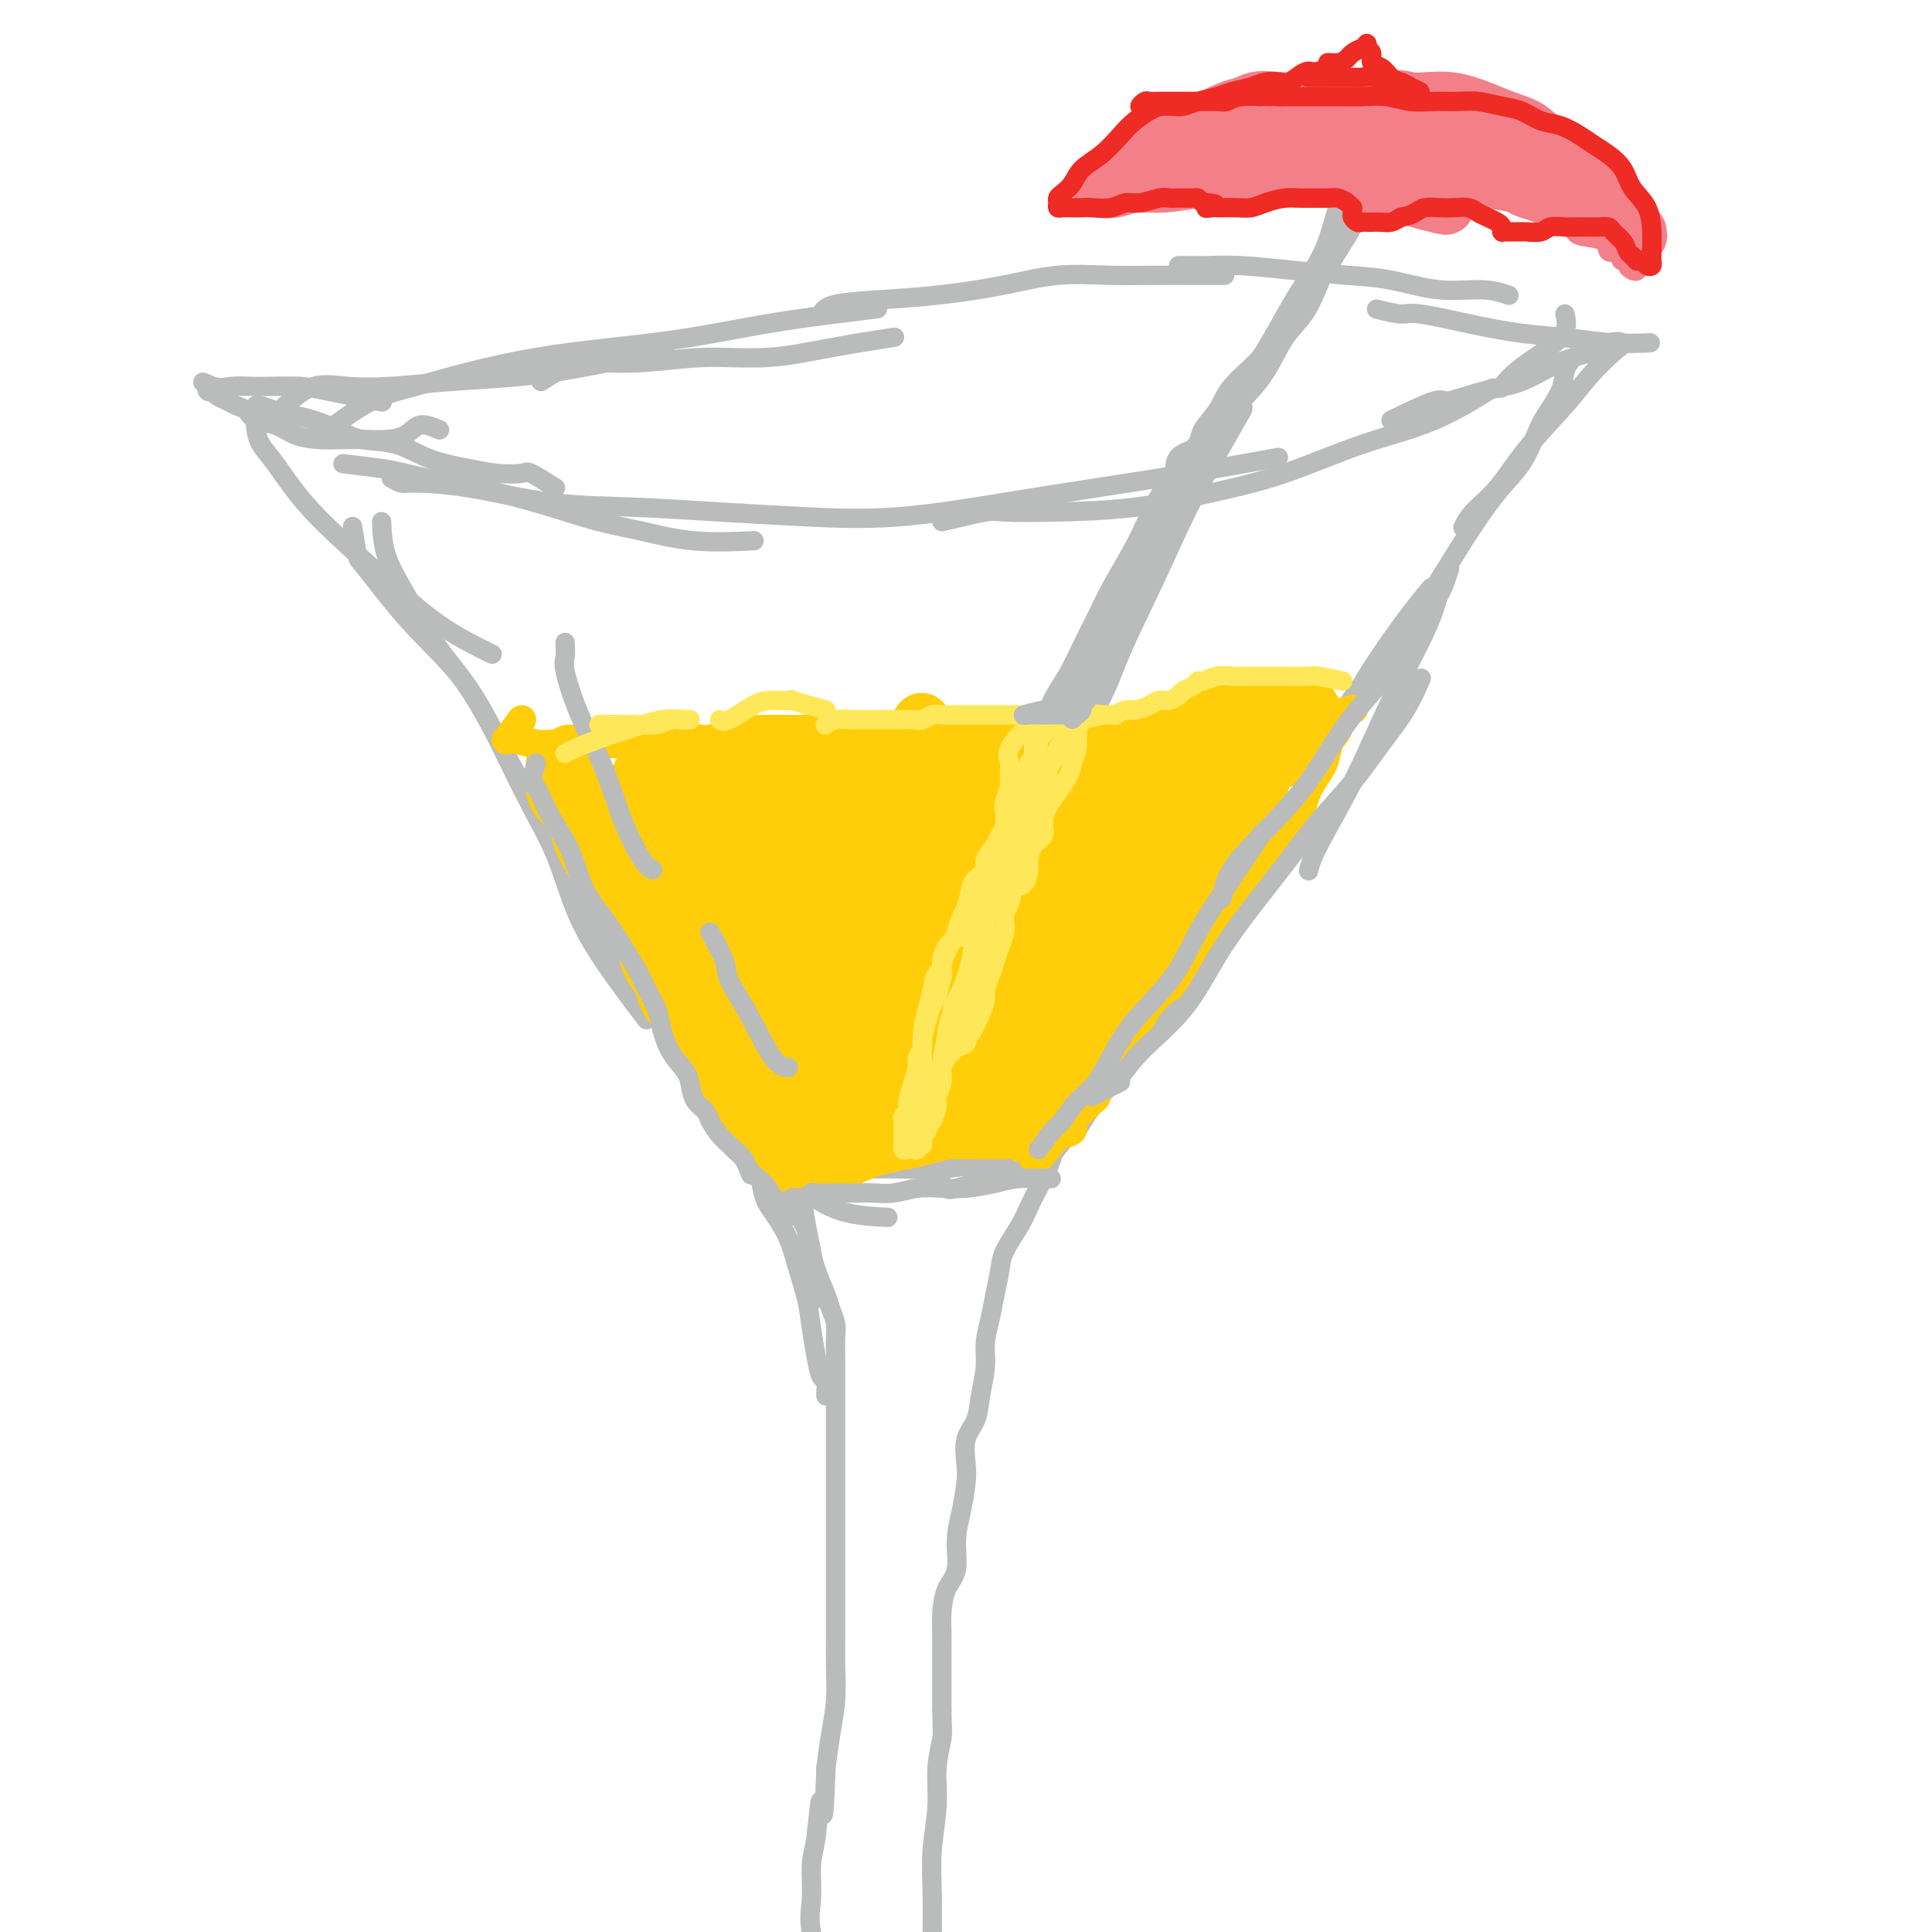 <svg viewBox='0 0 400 400' version='1.1' xmlns='http://www.w3.org/2000/svg' xmlns:xlink='http://www.w3.org/1999/xlink'><g fill='none' stroke='rgb(186,187,187)' stroke-width='4' stroke-linecap='round' stroke-linejoin='round'><path d='M73,109c0.394,2.457 0.789,4.914 1,6c0.211,1.086 0.239,0.801 2,3c1.761,2.199 5.254,6.884 9,11c3.746,4.116 7.743,7.665 11,12c3.257,4.335 5.773,9.458 8,14c2.227,4.542 4.164,8.504 6,12c1.836,3.496 3.572,6.525 5,10c1.428,3.475 2.548,7.395 4,11c1.452,3.605 3.237,6.894 6,11c2.763,4.106 6.504,9.030 8,11c1.496,1.970 0.748,0.985 0,0'/><path d='M79,108c0.113,2.308 0.227,4.615 1,7c0.773,2.385 2.206,4.846 4,8c1.794,3.154 3.949,6.999 6,10c2.051,3.001 3.999,5.158 6,8c2.001,2.842 4.055,6.367 6,10c1.945,3.633 3.782,7.372 6,11c2.218,3.628 4.818,7.145 7,11c2.182,3.855 3.947,8.050 6,12c2.053,3.950 4.393,7.656 7,11c2.607,3.344 5.480,6.327 8,10c2.520,3.673 4.686,8.036 7,12c2.314,3.964 4.777,7.529 7,12c2.223,4.471 4.207,9.849 5,12c0.793,2.151 0.397,1.076 0,0'/><path d='M117,180c1.299,2.393 2.597,4.786 3,6c0.403,1.214 -0.091,1.247 1,3c1.091,1.753 3.766,5.224 6,8c2.234,2.776 4.027,4.855 6,7c1.973,2.145 4.127,4.355 6,7c1.873,2.645 3.466,5.725 5,8c1.534,2.275 3.009,3.744 4,5c0.991,1.256 1.498,2.300 3,4c1.502,1.700 4.001,4.057 5,5c0.999,0.943 0.500,0.471 0,0'/><path d='M155,238c1.742,1.276 3.484,2.552 4,3c0.516,0.448 -0.193,0.068 1,1c1.193,0.932 4.289,3.178 7,5c2.711,1.822 5.038,3.221 8,4c2.962,0.779 6.561,0.937 8,1c1.439,0.063 0.720,0.032 0,0'/><path d='M165,240c0.660,0.846 1.320,1.692 2,2c0.680,0.308 1.379,0.079 3,0c1.621,-0.079 4.165,-0.007 7,0c2.835,0.007 5.961,-0.051 9,0c3.039,0.051 5.990,0.209 9,0c3.010,-0.209 6.080,-0.787 8,-1c1.920,-0.213 2.692,-0.061 3,0c0.308,0.061 0.154,0.030 0,0'/><path d='M194,244c0.767,0.807 1.534,1.614 2,2c0.466,0.386 0.630,0.352 2,0c1.370,-0.352 3.944,-1.022 6,-2c2.056,-0.978 3.592,-2.263 6,-3c2.408,-0.737 5.688,-0.925 7,-1c1.312,-0.075 0.656,-0.038 0,0'/><path d='M208,243c1.952,-1.161 3.905,-2.321 5,-3c1.095,-0.679 1.333,-0.875 3,-2c1.667,-1.125 4.762,-3.179 6,-4c1.238,-0.821 0.619,-0.411 0,0'/><path d='M223,234c1.281,-2.092 2.563,-4.184 4,-6c1.437,-1.816 3.030,-3.355 5,-6c1.970,-2.645 4.318,-6.395 7,-10c2.682,-3.605 5.696,-7.065 8,-11c2.304,-3.935 3.896,-8.343 6,-12c2.104,-3.657 4.720,-6.561 7,-10c2.280,-3.439 4.223,-7.411 5,-9c0.777,-1.589 0.389,-0.794 0,0'/><path d='M240,210c1.423,-1.914 2.846,-3.827 4,-6c1.154,-2.173 2.041,-4.605 4,-8c1.959,-3.395 4.992,-7.751 8,-12c3.008,-4.249 5.990,-8.389 9,-13c3.010,-4.611 6.047,-9.691 9,-15c2.953,-5.309 5.823,-10.846 9,-16c3.177,-5.154 6.663,-9.926 9,-13c2.337,-3.074 3.525,-4.450 4,-5c0.475,-0.550 0.238,-0.275 0,0'/><path d='M275,154c1.308,-2.862 2.616,-5.724 4,-8c1.384,-2.276 2.844,-3.966 5,-7c2.156,-3.034 5.007,-7.411 7,-10c1.993,-2.589 3.129,-3.389 5,-6c1.871,-2.611 4.478,-7.032 7,-11c2.522,-3.968 4.959,-7.481 7,-10c2.041,-2.519 3.684,-4.043 5,-6c1.316,-1.957 2.304,-4.346 3,-6c0.696,-1.654 1.101,-2.573 2,-4c0.899,-1.427 2.293,-3.362 3,-5c0.707,-1.638 0.729,-2.979 1,-4c0.271,-1.021 0.792,-1.720 1,-2c0.208,-0.280 0.104,-0.140 0,0'/><path d='M71,96c3.026,0.359 6.052,0.718 8,1c1.948,0.282 2.818,0.488 5,1c2.182,0.512 5.675,1.330 9,2c3.325,0.670 6.483,1.192 10,2c3.517,0.808 7.392,1.901 11,3c3.608,1.099 6.947,2.203 10,3c3.053,0.797 5.818,1.286 9,2c3.182,0.714 6.780,1.654 11,2c4.220,0.346 9.063,0.099 11,0c1.937,-0.099 0.969,-0.049 0,0'/><path d='M81,99c0.730,0.430 1.460,0.861 2,1c0.540,0.139 0.891,-0.012 3,0c2.109,0.012 5.977,0.188 11,1c5.023,0.812 11.202,2.258 17,3c5.798,0.742 11.214,0.778 17,1c5.786,0.222 11.942,0.628 18,1c6.058,0.372 12.017,0.708 18,1c5.983,0.292 11.991,0.540 19,0c7.009,-0.540 15.019,-1.868 22,-3c6.981,-1.132 12.933,-2.066 19,-3c6.067,-0.934 12.249,-1.867 19,-3c6.751,-1.133 14.072,-2.467 17,-3c2.928,-0.533 1.464,-0.267 0,0'/><path d='M195,108c3.583,-0.842 7.165,-1.684 9,-2c1.835,-0.316 1.921,-0.105 4,0c2.079,0.105 6.149,0.104 11,0c4.851,-0.104 10.483,-0.310 16,-1c5.517,-0.690 10.919,-1.864 16,-3c5.081,-1.136 9.839,-2.235 15,-4c5.161,-1.765 10.723,-4.195 16,-6c5.277,-1.805 10.267,-2.986 15,-5c4.733,-2.014 9.209,-4.861 11,-6c1.791,-1.139 0.895,-0.569 0,0'/><path d='M288,87c3.626,-1.743 7.252,-3.486 9,-4c1.748,-0.514 1.619,0.200 3,0c1.381,-0.200 4.273,-1.315 7,-2c2.727,-0.685 5.289,-0.941 8,-2c2.711,-1.059 5.570,-2.921 8,-4c2.430,-1.079 4.429,-1.374 6,-2c1.571,-0.626 2.714,-1.582 4,-2c1.286,-0.418 2.715,-0.299 3,0c0.285,0.299 -0.575,0.778 -2,2c-1.425,1.222 -3.414,3.187 -5,5c-1.586,1.813 -2.768,3.474 -5,6c-2.232,2.526 -5.512,5.917 -8,9c-2.488,3.083 -4.182,5.857 -6,8c-1.818,2.143 -3.759,3.654 -5,5c-1.241,1.346 -1.783,2.527 -2,3c-0.217,0.473 -0.108,0.236 0,0'/><path d='M115,101c-2.004,-1.263 -4.008,-2.525 -5,-3c-0.992,-0.475 -0.972,-0.162 -2,0c-1.028,0.162 -3.103,0.175 -5,0c-1.897,-0.175 -3.615,-0.536 -6,-1c-2.385,-0.464 -5.436,-1.031 -8,-2c-2.564,-0.969 -4.643,-2.340 -7,-3c-2.357,-0.660 -4.994,-0.610 -7,-1c-2.006,-0.390 -3.381,-1.218 -5,-2c-1.619,-0.782 -3.481,-1.516 -5,-2c-1.519,-0.484 -2.694,-0.719 -4,-1c-1.306,-0.281 -2.742,-0.609 -4,-1c-1.258,-0.391 -2.337,-0.845 -3,-1c-0.663,-0.155 -0.910,-0.012 -1,0c-0.090,0.012 -0.022,-0.107 0,0c0.022,0.107 -0.001,0.440 0,1c0.001,0.560 0.026,1.346 0,2c-0.026,0.654 -0.104,1.175 0,2c0.104,0.825 0.390,1.954 1,3c0.610,1.046 1.544,2.011 3,4c1.456,1.989 3.435,5.003 6,8c2.565,2.997 5.715,5.977 9,9c3.285,3.023 6.705,6.089 10,9c3.295,2.911 6.464,5.668 10,8c3.536,2.332 7.439,4.238 9,5c1.561,0.762 0.781,0.381 0,0'/><path d='M59,84c1.943,-1.684 3.887,-3.368 6,-4c2.113,-0.632 4.397,-0.212 7,0c2.603,0.212 5.527,0.218 9,0c3.473,-0.218 7.497,-0.658 12,-1c4.503,-0.342 9.485,-0.587 14,-1c4.515,-0.413 8.562,-0.996 14,-2c5.438,-1.004 12.268,-2.430 15,-3c2.732,-0.570 1.366,-0.285 0,0'/><path d='M68,89c3.030,-2.266 6.060,-4.533 9,-6c2.940,-1.467 5.789,-2.135 9,-3c3.211,-0.865 6.782,-1.926 11,-3c4.218,-1.074 9.083,-2.161 14,-3c4.917,-0.839 9.886,-1.430 15,-2c5.114,-0.570 10.373,-1.120 16,-2c5.627,-0.880 11.622,-2.092 17,-3c5.378,-0.908 10.140,-1.514 14,-2c3.860,-0.486 6.817,-0.853 8,-1c1.183,-0.147 0.591,-0.073 0,0'/><path d='M112,79c2.621,-1.682 5.242,-3.363 7,-4c1.758,-0.637 2.655,-0.229 5,0c2.345,0.229 6.140,0.278 10,0c3.860,-0.278 7.786,-0.884 12,-1c4.214,-0.116 8.717,0.258 13,0c4.283,-0.258 8.345,-1.146 13,-2c4.655,-0.854 9.901,-1.672 12,-2c2.099,-0.328 1.049,-0.164 0,0'/><path d='M170,65c0.413,-0.750 0.825,-1.501 3,-2c2.175,-0.499 6.112,-0.747 10,-1c3.888,-0.253 7.727,-0.513 12,-1c4.273,-0.487 8.979,-1.202 13,-2c4.021,-0.798 7.355,-1.678 11,-2c3.645,-0.322 7.601,-0.086 11,0c3.399,0.086 6.241,0.023 9,0c2.759,-0.023 5.435,-0.006 8,0c2.565,0.006 5.019,0.002 6,0c0.981,-0.002 0.491,-0.001 0,0'/><path d='M244,55c1.607,-0.006 3.214,-0.012 4,0c0.786,0.012 0.751,0.043 2,0c1.249,-0.043 3.783,-0.162 7,0c3.217,0.162 7.118,0.603 11,1c3.882,0.397 7.745,0.751 11,1c3.255,0.249 5.903,0.393 9,1c3.097,0.607 6.645,1.678 10,2c3.355,0.322 6.519,-0.106 9,0c2.481,0.106 4.280,0.744 5,1c0.720,0.256 0.360,0.128 0,0'/><path d='M285,64c1.892,0.469 3.784,0.937 5,1c1.216,0.063 1.757,-0.281 4,0c2.243,0.281 6.189,1.186 10,2c3.811,0.814 7.488,1.539 11,2c3.512,0.461 6.859,0.660 10,1c3.141,0.340 6.076,0.822 9,1c2.924,0.178 5.835,0.051 7,0c1.165,-0.051 0.582,-0.025 0,0'/><path d='M324,65c0.363,1.554 0.726,3.107 -1,5c-1.726,1.893 -5.542,4.125 -8,6c-2.458,1.875 -3.560,3.393 -4,4c-0.440,0.607 -0.220,0.304 0,0'/><path d='M163,241c-0.366,0.692 -0.731,1.384 -1,2c-0.269,0.616 -0.441,1.155 0,2c0.441,0.845 1.495,1.997 2,3c0.505,1.003 0.461,1.856 1,3c0.539,1.144 1.661,2.577 2,4c0.339,1.423 -0.105,2.835 0,4c0.105,1.165 0.759,2.083 1,4c0.241,1.917 0.069,4.833 0,6c-0.069,1.167 -0.034,0.583 0,0'/><path d='M157,240c0.275,2.621 0.550,5.242 1,7c0.450,1.758 1.076,2.653 2,4c0.924,1.347 2.145,3.146 3,5c0.855,1.854 1.342,3.761 2,6c0.658,2.239 1.487,4.808 2,7c0.513,2.192 0.712,4.005 1,6c0.288,1.995 0.666,4.170 1,6c0.334,1.830 0.626,3.313 1,4c0.374,0.687 0.832,0.576 1,1c0.168,0.424 0.045,1.383 0,2c-0.045,0.617 -0.013,0.890 0,1c0.013,0.110 0.006,0.055 0,0'/><path d='M167,241c-0.935,1.355 -1.870,2.710 -2,4c-0.130,1.290 0.546,2.516 1,4c0.454,1.484 0.685,3.226 1,5c0.315,1.774 0.715,3.581 1,5c0.285,1.419 0.455,2.451 1,4c0.545,1.549 1.467,3.615 2,5c0.533,1.385 0.679,2.088 1,3c0.321,0.912 0.818,2.033 1,3c0.182,0.967 0.049,1.781 0,3c-0.049,1.219 -0.013,2.843 0,4c0.013,1.157 0.003,1.848 0,3c-0.003,1.152 -0.001,2.766 0,4c0.001,1.234 0.000,2.089 0,3c-0.000,0.911 -0.000,1.878 0,3c0.000,1.122 0.000,2.400 0,4c-0.000,1.600 -0.000,3.523 0,5c0.000,1.477 0.000,2.508 0,4c-0.000,1.492 0.000,3.444 0,5c-0.000,1.556 -0.000,2.715 0,4c0.000,1.285 0.000,2.694 0,4c-0.000,1.306 -0.000,2.507 0,4c0.000,1.493 0.001,3.279 0,5c-0.001,1.721 -0.003,3.378 0,5c0.003,1.622 0.012,3.208 0,5c-0.012,1.792 -0.044,3.790 0,6c0.044,2.210 0.166,4.634 0,7c-0.166,2.366 -0.619,4.676 -1,7c-0.381,2.324 -0.691,4.662 -1,7'/><path d='M171,366c-0.492,15.466 -0.723,8.130 -1,7c-0.277,-1.130 -0.599,3.948 -1,7c-0.401,3.052 -0.881,4.080 -1,6c-0.119,1.920 0.123,4.731 0,7c-0.123,2.269 -0.610,3.995 0,7c0.610,3.005 2.317,7.287 3,9c0.683,1.713 0.341,0.856 0,0'/><path d='M232,224c-3.698,1.837 -7.396,3.673 -9,5c-1.604,1.327 -1.115,2.143 -1,3c0.115,0.857 -0.143,1.755 -1,3c-0.857,1.245 -2.311,2.838 -3,4c-0.689,1.162 -0.612,1.893 -1,3c-0.388,1.107 -1.242,2.591 -2,4c-0.758,1.409 -1.422,2.742 -2,4c-0.578,1.258 -1.072,2.439 -2,4c-0.928,1.561 -2.291,3.501 -3,5c-0.709,1.499 -0.763,2.555 -1,4c-0.237,1.445 -0.655,3.277 -1,5c-0.345,1.723 -0.616,3.335 -1,5c-0.384,1.665 -0.881,3.381 -1,5c-0.119,1.619 0.140,3.140 0,5c-0.140,1.860 -0.678,4.060 -1,6c-0.322,1.940 -0.429,3.620 -1,5c-0.571,1.380 -1.607,2.460 -2,4c-0.393,1.540 -0.142,3.539 0,5c0.142,1.461 0.175,2.385 0,4c-0.175,1.615 -0.558,3.923 -1,6c-0.442,2.077 -0.941,3.924 -1,6c-0.059,2.076 0.324,4.382 0,6c-0.324,1.618 -1.355,2.548 -2,4c-0.645,1.452 -0.905,3.425 -1,5c-0.095,1.575 -0.025,2.752 0,4c0.025,1.248 0.007,2.567 0,4c-0.007,1.433 -0.002,2.981 0,5c0.002,2.019 0.001,4.510 0,7'/><path d='M195,354c0.065,4.188 0.228,4.658 0,6c-0.228,1.342 -0.846,3.556 -1,6c-0.154,2.444 0.155,5.120 0,8c-0.155,2.880 -0.774,5.965 -1,9c-0.226,3.035 -0.061,6.020 0,9c0.061,2.980 0.016,5.956 0,11c-0.016,5.044 -0.005,12.155 0,15c0.005,2.845 0.002,1.422 0,0'/><path d='M91,89c-1.448,-0.619 -2.897,-1.238 -4,-1c-1.103,0.238 -1.862,1.332 -3,2c-1.138,0.668 -2.657,0.909 -4,1c-1.343,0.091 -2.511,0.031 -4,0c-1.489,-0.031 -3.298,-0.035 -5,0c-1.702,0.035 -3.295,0.108 -5,0c-1.705,-0.108 -3.520,-0.396 -5,-1c-1.480,-0.604 -2.623,-1.524 -4,-2c-1.377,-0.476 -2.988,-0.509 -4,-1c-1.012,-0.491 -1.424,-1.442 -2,-2c-0.576,-0.558 -1.316,-0.724 -2,-1c-0.684,-0.276 -1.311,-0.661 -2,-1c-0.689,-0.339 -1.439,-0.630 -2,-1c-0.561,-0.370 -0.932,-0.817 -1,-1c-0.068,-0.183 0.167,-0.101 0,0c-0.167,0.101 -0.737,0.219 -1,0c-0.263,-0.219 -0.218,-0.777 0,-1c0.218,-0.223 0.609,-0.112 1,0'/><path d='M44,80c-3.593,-1.702 -1.574,-0.456 0,0c1.574,0.456 2.704,0.124 4,0c1.296,-0.124 2.759,-0.040 4,0c1.241,0.040 2.261,0.036 4,0c1.739,-0.036 4.198,-0.102 6,0c1.802,0.102 2.947,0.374 6,1c3.053,0.626 8.015,1.608 10,2c1.985,0.392 0.992,0.196 0,0'/><path d='M244,98c1.245,-2.090 2.489,-4.181 3,-5c0.511,-0.819 0.288,-0.368 1,-1c0.712,-0.632 2.357,-2.347 4,-4c1.643,-1.653 3.283,-3.242 5,-5c1.717,-1.758 3.509,-3.684 5,-6c1.491,-2.316 2.679,-5.023 4,-7c1.321,-1.977 2.774,-3.225 4,-5c1.226,-1.775 2.226,-4.077 3,-6c0.774,-1.923 1.321,-3.467 2,-5c0.679,-1.533 1.488,-3.057 2,-4c0.512,-0.943 0.725,-1.307 1,-2c0.275,-0.693 0.612,-1.717 1,-2c0.388,-0.283 0.827,0.173 1,0c0.173,-0.173 0.078,-0.976 0,-1c-0.078,-0.024 -0.140,0.731 0,1c0.140,0.269 0.483,0.051 0,1c-0.483,0.949 -1.792,3.064 -3,5c-1.208,1.936 -2.314,3.694 -4,6c-1.686,2.306 -3.951,5.162 -6,8c-2.049,2.838 -3.883,5.659 -6,8c-2.117,2.341 -4.518,4.202 -6,6c-1.482,1.798 -2.047,3.534 -3,5c-0.953,1.466 -2.295,2.664 -3,4c-0.705,1.336 -0.773,2.810 -1,4c-0.227,1.190 -0.614,2.095 -1,3'/><path d='M247,96c-4.955,7.714 -1.343,1.998 0,0c1.343,-1.998 0.415,-0.279 0,0c-0.415,0.279 -0.318,-0.883 0,-2c0.318,-1.117 0.858,-2.188 2,-4c1.142,-1.812 2.885,-4.364 5,-7c2.115,-2.636 4.600,-5.357 7,-9c2.400,-3.643 4.713,-8.209 7,-12c2.287,-3.791 4.546,-6.806 6,-10c1.454,-3.194 2.101,-6.568 3,-9c0.899,-2.432 2.050,-3.924 3,-5c0.950,-1.076 1.700,-1.736 2,-2c0.300,-0.264 0.150,-0.132 0,0'/></g>
<g fill='none' stroke='rgb(243,127,137)' stroke-width='4' stroke-linecap='round' stroke-linejoin='round'><path d='M232,38c0.345,-0.837 0.689,-1.674 1,-2c0.311,-0.326 0.587,-0.140 1,0c0.413,0.140 0.962,0.234 2,0c1.038,-0.234 2.565,-0.795 4,-1c1.435,-0.205 2.779,-0.055 4,0c1.221,0.055 2.319,0.015 3,0c0.681,-0.015 0.944,-0.004 2,0c1.056,0.004 2.906,0.001 4,0c1.094,-0.001 1.434,0.000 2,0c0.566,-0.000 1.359,-0.001 2,0c0.641,0.001 1.130,0.004 2,0c0.870,-0.004 2.121,-0.016 3,0c0.879,0.016 1.387,0.060 2,0c0.613,-0.060 1.330,-0.222 2,0c0.670,0.222 1.293,0.830 2,1c0.707,0.170 1.499,-0.099 2,0c0.501,0.099 0.712,0.565 1,1c0.288,0.435 0.655,0.838 1,1c0.345,0.162 0.670,0.082 1,0c0.330,-0.082 0.666,-0.166 1,0c0.334,0.166 0.667,0.583 1,1'/><path d='M275,39c1.340,0.618 0.189,0.161 0,0c-0.189,-0.161 0.585,-0.028 1,0c0.415,0.028 0.472,-0.049 1,0c0.528,0.049 1.529,0.223 2,0c0.471,-0.223 0.413,-0.845 1,-1c0.587,-0.155 1.820,0.155 3,0c1.180,-0.155 2.309,-0.774 3,-1c0.691,-0.226 0.946,-0.058 2,0c1.054,0.058 2.909,0.005 4,0c1.091,-0.005 1.418,0.036 2,0c0.582,-0.036 1.417,-0.150 2,0c0.583,0.150 0.912,0.565 2,1c1.088,0.435 2.935,0.890 4,1c1.065,0.110 1.348,-0.125 2,0c0.652,0.125 1.673,0.611 3,1c1.327,0.389 2.958,0.682 4,1c1.042,0.318 1.494,0.662 2,1c0.506,0.338 1.067,0.672 2,1c0.933,0.328 2.240,0.652 3,1c0.760,0.348 0.975,0.722 2,1c1.025,0.278 2.862,0.460 4,1c1.138,0.540 1.578,1.437 2,2c0.422,0.563 0.824,0.790 2,1c1.176,0.210 3.124,0.403 4,1c0.876,0.597 0.679,1.599 1,2c0.321,0.401 1.161,0.200 2,0'/><path d='M335,52c6.196,2.786 2.186,2.250 1,2c-1.186,-0.250 0.453,-0.214 1,0c0.547,0.214 0.003,0.605 0,1c-0.003,0.395 0.535,0.795 1,1c0.465,0.205 0.857,0.214 1,0c0.143,-0.214 0.035,-0.651 0,-1c-0.035,-0.349 0.001,-0.609 0,-1c-0.001,-0.391 -0.040,-0.912 0,-2c0.040,-1.088 0.160,-2.742 0,-4c-0.160,-1.258 -0.600,-2.121 -1,-3c-0.400,-0.879 -0.762,-1.775 -1,-3c-0.238,-1.225 -0.354,-2.779 -1,-4c-0.646,-1.221 -1.823,-2.111 -3,-3'/><path d='M333,35c-1.494,-4.071 -2.230,-3.748 -3,-4c-0.770,-0.252 -1.575,-1.078 -3,-2c-1.425,-0.922 -3.470,-1.939 -5,-3c-1.530,-1.061 -2.544,-2.165 -4,-3c-1.456,-0.835 -3.355,-1.401 -5,-2c-1.645,-0.599 -3.035,-1.232 -5,-2c-1.965,-0.768 -4.506,-1.670 -7,-2c-2.494,-0.330 -4.940,-0.088 -7,0c-2.060,0.088 -3.732,0.021 -6,0c-2.268,-0.021 -5.130,0.005 -8,0c-2.870,-0.005 -5.747,-0.039 -8,0c-2.253,0.039 -3.880,0.151 -6,0c-2.120,-0.151 -4.732,-0.565 -7,0c-2.268,0.565 -4.190,2.109 -6,3c-1.810,0.891 -3.506,1.129 -5,2c-1.494,0.871 -2.785,2.376 -4,3c-1.215,0.624 -2.354,0.366 -4,1c-1.646,0.634 -3.800,2.160 -5,3c-1.200,0.840 -1.446,0.996 -2,1c-0.554,0.004 -1.417,-0.143 -2,0c-0.583,0.143 -0.888,0.577 -1,1c-0.112,0.423 -0.032,0.835 0,1c0.032,0.165 0.016,0.082 0,0'/></g>
<g fill='none' stroke='rgb(243,127,137)' stroke-width='12' stroke-linecap='round' stroke-linejoin='round'><path d='M262,26c-1.952,-0.004 -3.905,-0.009 -5,0c-1.095,0.009 -1.334,0.031 -2,0c-0.666,-0.031 -1.760,-0.117 -3,0c-1.240,0.117 -2.625,0.436 -4,1c-1.375,0.564 -2.740,1.373 -4,2c-1.260,0.627 -2.417,1.071 -4,2c-1.583,0.929 -3.593,2.343 -5,3c-1.407,0.657 -2.211,0.555 -3,1c-0.789,0.445 -1.563,1.436 -2,2c-0.437,0.564 -0.535,0.702 -1,1c-0.465,0.298 -1.296,0.756 -1,1c0.296,0.244 1.718,0.276 3,0c1.282,-0.276 2.424,-0.858 4,-1c1.576,-0.142 3.587,0.158 6,0c2.413,-0.158 5.230,-0.774 8,-1c2.770,-0.226 5.494,-0.060 8,0c2.506,0.060 4.794,0.016 7,0c2.206,-0.016 4.332,-0.004 6,0c1.668,0.004 2.880,0.001 4,0c1.120,-0.001 2.148,-0.000 3,0c0.852,0.000 1.529,0.000 2,0c0.471,-0.000 0.735,-0.000 1,0'/><path d='M280,37c8.341,-0.310 3.193,-0.086 1,0c-2.193,0.086 -1.432,0.034 -1,0c0.432,-0.034 0.536,-0.051 0,0c-0.536,0.051 -1.710,0.168 -3,0c-1.290,-0.168 -2.695,-0.623 -4,-1c-1.305,-0.377 -2.511,-0.675 -4,-1c-1.489,-0.325 -3.260,-0.675 -5,-1c-1.740,-0.325 -3.450,-0.623 -5,-1c-1.550,-0.377 -2.939,-0.833 -4,-1c-1.061,-0.167 -1.793,-0.045 -2,0c-0.207,0.045 0.112,0.014 0,0c-0.112,-0.014 -0.655,-0.011 0,0c0.655,0.011 2.507,0.029 4,0c1.493,-0.029 2.626,-0.106 4,0c1.374,0.106 2.990,0.396 5,1c2.010,0.604 4.415,1.524 7,2c2.585,0.476 5.350,0.509 8,1c2.650,0.491 5.184,1.442 7,2c1.816,0.558 2.915,0.724 4,1c1.085,0.276 2.157,0.662 3,1c0.843,0.338 1.458,0.630 2,1c0.542,0.370 1.012,0.820 1,1c-0.012,0.180 -0.506,0.090 -1,0'/><path d='M297,42c5.799,1.433 -0.704,0.017 -4,-1c-3.296,-1.017 -3.385,-1.635 -5,-2c-1.615,-0.365 -4.755,-0.476 -7,-1c-2.245,-0.524 -3.596,-1.461 -5,-2c-1.404,-0.539 -2.859,-0.682 -4,-1c-1.141,-0.318 -1.966,-0.813 -2,-1c-0.034,-0.187 0.722,-0.066 1,0c0.278,0.066 0.079,0.076 1,0c0.921,-0.076 2.964,-0.239 5,0c2.036,0.239 4.066,0.879 7,1c2.934,0.121 6.773,-0.277 11,0c4.227,0.277 8.842,1.229 13,2c4.158,0.771 7.859,1.362 11,2c3.141,0.638 5.721,1.324 8,2c2.279,0.676 4.256,1.343 6,2c1.744,0.657 3.254,1.305 4,2c0.746,0.695 0.729,1.438 1,2c0.271,0.562 0.830,0.944 1,1c0.170,0.056 -0.048,-0.215 0,0c0.048,0.215 0.361,0.914 0,1c-0.361,0.086 -1.396,-0.441 -2,-1c-0.604,-0.559 -0.778,-1.151 -2,-2c-1.222,-0.849 -3.492,-1.957 -6,-3c-2.508,-1.043 -5.254,-2.022 -8,-3'/><path d='M321,40c-4.449,-1.821 -6.573,-2.373 -10,-3c-3.427,-0.627 -8.159,-1.330 -12,-2c-3.841,-0.670 -6.791,-1.308 -10,-2c-3.209,-0.692 -6.676,-1.439 -9,-2c-2.324,-0.561 -3.506,-0.935 -5,-1c-1.494,-0.065 -3.301,0.179 -4,0c-0.699,-0.179 -0.291,-0.780 0,-1c0.291,-0.220 0.465,-0.058 1,0c0.535,0.058 1.430,0.011 3,0c1.570,-0.011 3.813,0.013 6,0c2.187,-0.013 4.318,-0.065 7,0c2.682,0.065 5.917,0.246 9,1c3.083,0.754 6.016,2.082 9,3c2.984,0.918 6.019,1.428 8,2c1.981,0.572 2.910,1.208 4,2c1.090,0.792 2.343,1.742 3,2c0.657,0.258 0.718,-0.175 1,0c0.282,0.175 0.786,0.960 1,1c0.214,0.040 0.139,-0.663 0,-1c-0.139,-0.337 -0.344,-0.307 -1,-1c-0.656,-0.693 -1.765,-2.107 -3,-3c-1.235,-0.893 -2.596,-1.264 -4,-2c-1.404,-0.736 -2.851,-1.836 -5,-3c-2.149,-1.164 -5.002,-2.390 -8,-3c-2.998,-0.610 -6.142,-0.603 -9,-1c-2.858,-0.397 -5.429,-1.199 -8,-2'/><path d='M285,24c-5.385,-0.928 -6.347,-0.249 -8,0c-1.653,0.249 -3.999,0.067 -6,0c-2.001,-0.067 -3.659,-0.018 -5,0c-1.341,0.018 -2.367,0.004 -3,0c-0.633,-0.004 -0.875,0.003 -1,0c-0.125,-0.003 -0.135,-0.015 0,0c0.135,0.015 0.415,0.058 1,0c0.585,-0.058 1.474,-0.216 3,0c1.526,0.216 3.687,0.806 6,1c2.313,0.194 4.778,-0.009 8,0c3.222,0.009 7.201,0.230 11,1c3.799,0.770 7.417,2.087 11,3c3.583,0.913 7.132,1.420 10,2c2.868,0.580 5.055,1.231 7,2c1.945,0.769 3.647,1.656 5,2c1.353,0.344 2.357,0.146 3,0c0.643,-0.146 0.927,-0.238 1,0c0.073,0.238 -0.063,0.808 0,1c0.063,0.192 0.324,0.008 0,0c-0.324,-0.008 -1.233,0.161 -2,0c-0.767,-0.161 -1.391,-0.652 -2,-1c-0.609,-0.348 -1.203,-0.554 -2,-1c-0.797,-0.446 -1.796,-1.130 -3,-2c-1.204,-0.870 -2.611,-1.924 -4,-3c-1.389,-1.076 -2.759,-2.174 -5,-3c-2.241,-0.826 -5.355,-1.379 -8,-2c-2.645,-0.621 -4.823,-1.311 -7,-2'/><path d='M295,22c-6.199,-2.238 -5.696,-1.332 -7,-1c-1.304,0.332 -4.414,0.092 -7,0c-2.586,-0.092 -4.646,-0.036 -7,0c-2.354,0.036 -5.002,0.051 -7,0c-1.998,-0.051 -3.347,-0.169 -5,0c-1.653,0.169 -3.609,0.624 -5,1c-1.391,0.376 -2.215,0.674 -3,1c-0.785,0.326 -1.531,0.679 -2,1c-0.469,0.321 -0.662,0.608 -1,1c-0.338,0.392 -0.823,0.889 -1,1c-0.177,0.111 -0.048,-0.162 0,0c0.048,0.162 0.014,0.761 0,1c-0.014,0.239 -0.007,0.120 0,0'/></g>
<g fill='none' stroke='rgb(238,43,36)' stroke-width='4' stroke-linecap='round' stroke-linejoin='round'><path d='M246,21c-2.036,0.146 -4.072,0.293 -6,1c-1.928,0.707 -3.748,1.975 -5,3c-1.252,1.025 -1.936,1.808 -3,3c-1.064,1.192 -2.510,2.792 -4,4c-1.490,1.208 -3.026,2.025 -4,3c-0.974,0.975 -1.386,2.107 -2,3c-0.614,0.893 -1.430,1.546 -2,2c-0.570,0.454 -0.893,0.710 -1,1c-0.107,0.290 0.002,0.614 0,1c-0.002,0.386 -0.116,0.835 0,1c0.116,0.165 0.460,0.045 1,0c0.540,-0.045 1.274,-0.016 2,0c0.726,0.016 1.442,0.019 2,0c0.558,-0.019 0.958,-0.062 2,0c1.042,0.062 2.726,0.227 4,0c1.274,-0.227 2.138,-0.845 3,-1c0.862,-0.155 1.721,0.155 3,0c1.279,-0.155 2.976,-0.773 4,-1c1.024,-0.227 1.373,-0.061 2,0c0.627,0.061 1.530,0.019 2,0c0.470,-0.019 0.507,-0.015 1,0c0.493,0.015 1.440,0.043 2,0c0.560,-0.043 0.731,-0.155 1,0c0.269,0.155 0.634,0.578 1,1'/><path d='M249,42c4.818,0.072 1.863,0.751 1,1c-0.863,0.249 0.366,0.066 1,0c0.634,-0.066 0.673,-0.017 1,0c0.327,0.017 0.943,0.002 1,0c0.057,-0.002 -0.445,0.010 0,0c0.445,-0.010 1.837,-0.041 3,0c1.163,0.041 2.096,0.155 3,0c0.904,-0.155 1.779,-0.577 3,-1c1.221,-0.423 2.788,-0.846 4,-1c1.212,-0.154 2.068,-0.039 3,0c0.932,0.039 1.938,0.000 3,0c1.062,-0.000 2.179,0.038 3,0c0.821,-0.038 1.344,-0.151 2,0c0.656,0.151 1.443,0.565 2,1c0.557,0.435 0.884,0.891 1,1c0.116,0.109 0.020,-0.128 0,0c-0.020,0.128 0.036,0.623 0,1c-0.036,0.377 -0.163,0.637 0,1c0.163,0.363 0.616,0.829 1,1c0.384,0.171 0.697,0.046 1,0c0.303,-0.046 0.595,-0.011 1,0c0.405,0.011 0.923,0.000 1,0c0.077,-0.000 -0.289,0.010 0,0c0.289,-0.010 1.232,-0.041 2,0c0.768,0.041 1.362,0.155 2,0c0.638,-0.155 1.319,-0.577 2,-1'/><path d='M290,45c1.680,-0.321 2.379,-0.623 3,-1c0.621,-0.377 1.163,-0.830 2,-1c0.837,-0.170 1.967,-0.057 3,0c1.033,0.057 1.968,0.057 3,0c1.032,-0.057 2.161,-0.170 3,0c0.839,0.170 1.388,0.624 2,1c0.612,0.376 1.289,0.675 2,1c0.711,0.325 1.458,0.675 2,1c0.542,0.325 0.881,0.623 1,1c0.119,0.377 0.020,0.833 0,1c-0.020,0.167 0.040,0.045 0,0c-0.040,-0.045 -0.182,-0.012 0,0c0.182,0.012 0.686,0.004 1,0c0.314,-0.004 0.439,-0.005 1,0c0.561,0.005 1.558,0.015 2,0c0.442,-0.015 0.330,-0.057 1,0c0.670,0.057 2.123,0.211 3,0c0.877,-0.211 1.179,-0.789 2,-1c0.821,-0.211 2.160,-0.057 3,0c0.840,0.057 1.180,0.018 2,0c0.820,-0.018 2.121,-0.013 3,0c0.879,0.013 1.335,0.035 2,0c0.665,-0.035 1.540,-0.125 2,0c0.460,0.125 0.505,0.467 1,1c0.495,0.533 1.441,1.259 2,2c0.559,0.741 0.731,1.497 1,2c0.269,0.503 0.634,0.751 1,1'/><path d='M338,53c0.951,1.170 0.829,1.095 1,1c0.171,-0.095 0.634,-0.210 1,0c0.366,0.210 0.634,0.744 1,1c0.366,0.256 0.830,0.233 1,0c0.170,-0.233 0.044,-0.677 0,-1c-0.044,-0.323 -0.008,-0.525 0,-1c0.008,-0.475 -0.013,-1.222 0,-2c0.013,-0.778 0.061,-1.588 0,-3c-0.061,-1.412 -0.232,-3.428 -1,-5c-0.768,-1.572 -2.133,-2.700 -3,-4c-0.867,-1.300 -1.235,-2.772 -2,-4c-0.765,-1.228 -1.926,-2.212 -3,-3c-1.074,-0.788 -2.062,-1.381 -3,-2c-0.938,-0.619 -1.828,-1.265 -3,-2c-1.172,-0.735 -2.628,-1.560 -4,-2c-1.372,-0.440 -2.662,-0.496 -4,-1c-1.338,-0.504 -2.723,-1.456 -4,-2c-1.277,-0.544 -2.444,-0.681 -4,-1c-1.556,-0.319 -3.500,-0.821 -5,-1c-1.500,-0.179 -2.556,-0.034 -4,0c-1.444,0.034 -3.275,-0.044 -5,0c-1.725,0.044 -3.345,0.208 -5,0c-1.655,-0.208 -3.346,-0.788 -5,-1c-1.654,-0.212 -3.272,-0.057 -5,0c-1.728,0.057 -3.566,0.015 -5,0c-1.434,-0.015 -2.463,-0.004 -4,0c-1.537,0.004 -3.582,0.001 -5,0c-1.418,-0.001 -2.209,-0.001 -3,0'/><path d='M265,20c-7.049,-0.138 -4.172,0.015 -4,0c0.172,-0.015 -2.360,-0.200 -4,0c-1.640,0.200 -2.389,0.786 -3,1c-0.611,0.214 -1.085,0.057 -2,0c-0.915,-0.057 -2.270,-0.015 -3,0c-0.730,0.015 -0.833,0.004 -1,0c-0.167,-0.004 -0.397,-0.001 -1,0c-0.603,0.001 -1.580,0.001 -2,0c-0.420,-0.001 -0.283,-0.001 -1,0c-0.717,0.001 -2.288,0.004 -3,0c-0.712,-0.004 -0.566,-0.015 -1,0c-0.434,0.015 -1.448,0.057 -2,0c-0.552,-0.057 -0.640,-0.211 -1,0c-0.360,0.211 -0.990,0.788 -1,1c-0.010,0.212 0.602,0.057 1,0c0.398,-0.057 0.584,-0.018 1,0c0.416,0.018 1.063,0.016 2,0c0.937,-0.016 2.164,-0.046 3,0c0.836,0.046 1.280,0.167 2,0c0.720,-0.167 1.714,-0.623 3,-1c1.286,-0.377 2.862,-0.676 4,-1c1.138,-0.324 1.837,-0.673 3,-1c1.163,-0.327 2.791,-0.631 4,-1c1.209,-0.369 2.001,-0.803 3,-1c0.999,-0.197 2.206,-0.156 3,0c0.794,0.156 1.175,0.427 2,0c0.825,-0.427 2.093,-1.550 3,-2c0.907,-0.450 1.454,-0.225 2,0'/><path d='M272,15c5.848,-1.394 3.468,-1.880 3,-2c-0.468,-0.120 0.974,0.127 2,0c1.026,-0.127 1.634,-0.627 2,-1c0.366,-0.373 0.489,-0.618 1,-1c0.511,-0.382 1.409,-0.899 2,-1c0.591,-0.101 0.875,0.215 1,0c0.125,-0.215 0.092,-0.959 0,-1c-0.092,-0.041 -0.243,0.623 0,1c0.243,0.377 0.880,0.468 1,1c0.120,0.532 -0.276,1.504 0,2c0.276,0.496 1.225,0.515 2,1c0.775,0.485 1.376,1.437 2,2c0.624,0.563 1.272,0.737 2,1c0.728,0.263 1.538,0.617 2,1c0.462,0.383 0.578,0.797 1,1c0.422,0.203 1.152,0.195 1,0c-0.152,-0.195 -1.185,-0.578 -2,-1c-0.815,-0.422 -1.412,-0.883 -2,-1c-0.588,-0.117 -1.168,0.109 -2,0c-0.832,-0.109 -1.916,-0.555 -3,-1'/><path d='M285,16c-1.639,-0.309 -2.236,-0.083 -3,0c-0.764,0.083 -1.693,0.022 -3,0c-1.307,-0.022 -2.991,-0.006 -4,0c-1.009,0.006 -1.343,0.002 -2,0c-0.657,-0.002 -1.639,-0.000 -2,0c-0.361,0.000 -0.103,0.000 0,0c0.103,-0.000 0.052,-0.000 0,0'/></g>
<g fill='none' stroke='rgb(186,187,187)' stroke-width='6' stroke-linecap='round' stroke-linejoin='round'><path d='M251,93c-2.494,0.618 -4.988,1.236 -6,2c-1.012,0.764 -0.543,1.672 -1,3c-0.457,1.328 -1.840,3.074 -3,5c-1.160,1.926 -2.095,4.033 -3,6c-0.905,1.967 -1.778,3.796 -3,6c-1.222,2.204 -2.792,4.784 -4,7c-1.208,2.216 -2.053,4.069 -3,6c-0.947,1.931 -1.997,3.940 -3,6c-1.003,2.060 -1.960,4.170 -3,6c-1.040,1.830 -2.164,3.380 -3,5c-0.836,1.620 -1.382,3.309 -2,5c-0.618,1.691 -1.306,3.383 -2,5c-0.694,1.617 -1.394,3.161 -2,5c-0.606,1.839 -1.119,3.975 -2,6c-0.881,2.025 -2.131,3.940 -3,6c-0.869,2.060 -1.358,4.266 -2,6c-0.642,1.734 -1.437,2.997 -2,4c-0.563,1.003 -0.892,1.746 -1,2c-0.108,0.254 0.006,0.017 0,0c-0.006,-0.017 -0.133,0.185 0,0c0.133,-0.185 0.525,-0.757 1,-2c0.475,-1.243 1.035,-3.158 2,-5c0.965,-1.842 2.337,-3.611 4,-6c1.663,-2.389 3.618,-5.397 6,-9c2.382,-3.603 5.191,-7.802 8,-12'/><path d='M224,150c4.343,-7.633 5.199,-10.715 7,-15c1.801,-4.285 4.546,-9.772 7,-15c2.454,-5.228 4.617,-10.195 7,-15c2.383,-4.805 4.988,-9.447 7,-13c2.012,-3.553 3.432,-6.015 4,-7c0.568,-0.985 0.284,-0.492 0,0'/><path d='M222,145c-2.080,2.748 -4.160,5.497 -6,8c-1.840,2.503 -3.441,4.762 -5,7c-1.559,2.238 -3.075,4.455 -5,7c-1.925,2.545 -4.260,5.416 -6,8c-1.740,2.584 -2.886,4.880 -4,7c-1.114,2.120 -2.197,4.064 -3,6c-0.803,1.936 -1.326,3.864 -2,6c-0.674,2.136 -1.500,4.480 -2,7c-0.500,2.520 -0.673,5.217 -1,7c-0.327,1.783 -0.808,2.652 -1,3c-0.192,0.348 -0.096,0.174 0,0'/><path d='M196,192c-1.853,2.084 -3.706,4.168 -5,6c-1.294,1.832 -2.028,3.413 -3,5c-0.972,1.587 -2.180,3.179 -3,5c-0.820,1.821 -1.251,3.869 -2,6c-0.749,2.131 -1.817,4.343 -3,7c-1.183,2.657 -2.481,5.759 -3,7c-0.519,1.241 -0.260,0.620 0,0'/></g>
<g fill='none' stroke='rgb(255,205,10)' stroke-width='6' stroke-linecap='round' stroke-linejoin='round'><path d='M108,149c-1.257,1.721 -2.514,3.442 -3,4c-0.486,0.558 -0.202,-0.047 1,0c1.202,0.047 3.322,0.745 5,1c1.678,0.255 2.916,0.068 4,0c1.084,-0.068 2.016,-0.018 3,0c0.984,0.018 2.020,0.005 3,0c0.980,-0.005 1.904,-0.000 3,0c1.096,0.000 2.365,-0.004 4,0c1.635,0.004 3.636,0.015 5,0c1.364,-0.015 2.093,-0.056 3,0c0.907,0.056 1.994,0.208 3,0c1.006,-0.208 1.931,-0.778 3,-1c1.069,-0.222 2.281,-0.098 3,0c0.719,0.098 0.945,0.170 2,0c1.055,-0.170 2.939,-0.581 4,-1c1.061,-0.419 1.299,-0.844 2,-1c0.701,-0.156 1.865,-0.042 3,0c1.135,0.042 2.242,0.010 3,0c0.758,-0.010 1.168,0.000 2,0c0.832,-0.000 2.085,-0.011 3,0c0.915,0.011 1.493,0.044 2,0c0.507,-0.044 0.943,-0.163 2,0c1.057,0.163 2.733,0.610 4,1c1.267,0.390 2.123,0.723 3,1c0.877,0.277 1.775,0.498 3,1c1.225,0.502 2.779,1.286 4,2c1.221,0.714 2.111,1.357 3,2'/><path d='M185,158c3.162,0.979 2.568,-0.074 3,0c0.432,0.074 1.889,1.274 3,2c1.111,0.726 1.875,0.979 3,1c1.125,0.021 2.613,-0.191 4,0c1.387,0.191 2.675,0.783 4,1c1.325,0.217 2.686,0.058 4,0c1.314,-0.058 2.580,-0.015 4,0c1.420,0.015 2.995,0.002 4,0c1.005,-0.002 1.440,0.007 3,0c1.560,-0.007 4.244,-0.030 6,0c1.756,0.030 2.585,0.114 4,0c1.415,-0.114 3.418,-0.425 5,-1c1.582,-0.575 2.745,-1.415 4,-2c1.255,-0.585 2.604,-0.916 4,-1c1.396,-0.084 2.839,0.079 4,0c1.161,-0.079 2.039,-0.398 3,-1c0.961,-0.602 2.003,-1.485 3,-2c0.997,-0.515 1.948,-0.663 3,-1c1.052,-0.337 2.206,-0.864 3,-1c0.794,-0.136 1.227,0.117 2,0c0.773,-0.117 1.885,-0.606 3,-1c1.115,-0.394 2.231,-0.694 3,-1c0.769,-0.306 1.190,-0.618 2,-1c0.810,-0.382 2.008,-0.833 3,-1c0.992,-0.167 1.776,-0.048 2,0c0.224,0.048 -0.112,0.027 0,0c0.112,-0.027 0.674,-0.060 1,0c0.326,0.060 0.417,0.212 1,0c0.583,-0.212 1.657,-0.788 2,-1c0.343,-0.212 -0.045,-0.061 0,0c0.045,0.061 0.522,0.030 1,0'/><path d='M276,148c7.805,-2.233 2.816,-0.814 1,0c-1.816,0.814 -0.459,1.024 0,1c0.459,-0.024 0.022,-0.282 0,0c-0.022,0.282 0.372,1.105 0,2c-0.372,0.895 -1.509,1.861 -2,3c-0.491,1.139 -0.335,2.450 -1,4c-0.665,1.550 -2.151,3.340 -3,5c-0.849,1.660 -1.062,3.191 -2,5c-0.938,1.809 -2.599,3.896 -4,6c-1.401,2.104 -2.540,4.225 -4,6c-1.460,1.775 -3.242,3.205 -5,5c-1.758,1.795 -3.494,3.957 -5,6c-1.506,2.043 -2.782,3.968 -4,6c-1.218,2.032 -2.377,4.170 -4,6c-1.623,1.830 -3.710,3.350 -5,5c-1.290,1.650 -1.785,3.430 -3,5c-1.215,1.570 -3.151,2.931 -4,4c-0.849,1.069 -0.611,1.848 -1,3c-0.389,1.152 -1.405,2.679 -2,4c-0.595,1.321 -0.770,2.438 -1,3c-0.230,0.562 -0.515,0.571 -1,1c-0.485,0.429 -1.171,1.280 -2,2c-0.829,0.720 -1.800,1.309 -2,2c-0.200,0.691 0.371,1.483 0,2c-0.371,0.517 -1.686,0.758 -3,1'/><path d='M219,235c-8.201,10.526 -3.703,3.342 -2,1c1.703,-2.342 0.611,0.157 0,1c-0.611,0.843 -0.740,0.031 -1,0c-0.260,-0.031 -0.650,0.720 -1,1c-0.350,0.280 -0.658,0.089 -1,0c-0.342,-0.089 -0.718,-0.076 -1,0c-0.282,0.076 -0.472,0.217 -1,0c-0.528,-0.217 -1.395,-0.790 -2,-1c-0.605,-0.210 -0.948,-0.056 -2,0c-1.052,0.056 -2.813,0.015 -5,0c-2.187,-0.015 -4.801,-0.004 -7,0c-2.199,0.004 -3.983,0.001 -6,0c-2.017,-0.001 -4.266,-0.000 -6,0c-1.734,0.000 -2.951,-0.000 -4,0c-1.049,0.000 -1.929,0.000 -3,0c-1.071,-0.000 -2.332,-0.001 -3,0c-0.668,0.001 -0.742,0.004 -1,0c-0.258,-0.004 -0.699,-0.015 -1,0c-0.301,0.015 -0.462,0.056 -1,0c-0.538,-0.056 -1.454,-0.211 -2,0c-0.546,0.211 -0.721,0.786 -1,1c-0.279,0.214 -0.662,0.068 -1,0c-0.338,-0.068 -0.629,-0.057 -1,0c-0.371,0.057 -0.820,0.159 -1,0c-0.180,-0.159 -0.090,-0.580 0,-1'/><path d='M165,237c-7.816,0.009 -2.855,0.531 -1,0c1.855,-0.531 0.605,-2.117 0,-3c-0.605,-0.883 -0.563,-1.064 -1,-2c-0.437,-0.936 -1.352,-2.626 -2,-4c-0.648,-1.374 -1.030,-2.432 -2,-4c-0.970,-1.568 -2.527,-3.646 -4,-6c-1.473,-2.354 -2.863,-4.986 -4,-7c-1.137,-2.014 -2.023,-3.412 -3,-5c-0.977,-1.588 -2.046,-3.366 -3,-5c-0.954,-1.634 -1.794,-3.125 -3,-5c-1.206,-1.875 -2.778,-4.133 -4,-6c-1.222,-1.867 -2.095,-3.342 -3,-5c-0.905,-1.658 -1.844,-3.498 -3,-5c-1.156,-1.502 -2.529,-2.667 -4,-4c-1.471,-1.333 -3.039,-2.834 -4,-4c-0.961,-1.166 -1.315,-1.996 -2,-3c-0.685,-1.004 -1.701,-2.182 -2,-3c-0.299,-0.818 0.120,-1.277 0,-2c-0.120,-0.723 -0.777,-1.710 -1,-2c-0.223,-0.290 -0.010,0.117 0,0c0.010,-0.117 -0.181,-0.760 0,-1c0.181,-0.240 0.736,-0.079 1,0c0.264,0.079 0.238,0.077 1,0c0.762,-0.077 2.311,-0.227 4,0c1.689,0.227 3.519,0.832 6,1c2.481,0.168 5.613,-0.099 9,0c3.387,0.099 7.027,0.565 11,1c3.973,0.435 8.278,0.839 12,1c3.722,0.161 6.861,0.081 10,0'/><path d='M173,164c9.878,0.774 7.572,1.710 8,2c0.428,0.290 3.589,-0.066 5,0c1.411,0.066 1.073,0.553 1,1c-0.073,0.447 0.119,0.853 0,1c-0.119,0.147 -0.551,0.033 -1,0c-0.449,-0.033 -0.916,0.013 -2,0c-1.084,-0.013 -2.786,-0.084 -5,0c-2.214,0.084 -4.940,0.324 -8,0c-3.060,-0.324 -6.453,-1.211 -10,-2c-3.547,-0.789 -7.249,-1.479 -11,-2c-3.751,-0.521 -7.552,-0.872 -11,-1c-3.448,-0.128 -6.545,-0.033 -9,0c-2.455,0.033 -4.269,0.003 -6,0c-1.731,-0.003 -3.380,0.020 -4,0c-0.620,-0.020 -0.210,-0.082 0,0c0.210,0.082 0.219,0.308 0,1c-0.219,0.692 -0.666,1.851 0,3c0.666,1.149 2.447,2.287 4,5c1.553,2.713 2.880,7.000 6,12c3.120,5.000 8.034,10.714 10,13c1.966,2.286 0.983,1.143 0,0'/></g>
<g fill='none' stroke='rgb(255,205,10)' stroke-width='12' stroke-linecap='round' stroke-linejoin='round'><path d='M118,156c-1.288,0.715 -2.576,1.431 -3,2c-0.424,0.569 0.017,0.993 0,2c-0.017,1.007 -0.493,2.597 0,4c0.493,1.403 1.956,2.619 3,4c1.044,1.381 1.669,2.925 2,4c0.331,1.075 0.368,1.679 1,3c0.632,1.321 1.861,3.358 3,5c1.139,1.642 2.189,2.890 3,4c0.811,1.110 1.382,2.082 2,3c0.618,0.918 1.283,1.782 2,3c0.717,1.218 1.487,2.790 2,4c0.513,1.210 0.770,2.057 1,3c0.230,0.943 0.433,1.980 1,3c0.567,1.020 1.498,2.023 2,3c0.502,0.977 0.575,1.929 1,3c0.425,1.071 1.201,2.263 2,3c0.799,0.737 1.621,1.019 2,2c0.379,0.981 0.314,2.660 1,4c0.686,1.340 2.123,2.341 3,3c0.877,0.659 1.193,0.977 2,2c0.807,1.023 2.104,2.750 3,4c0.896,1.250 1.392,2.021 2,3c0.608,0.979 1.329,2.164 2,3c0.671,0.836 1.293,1.324 2,2c0.707,0.676 1.499,1.542 2,2c0.501,0.458 0.712,0.508 1,1c0.288,0.492 0.654,1.426 1,2c0.346,0.574 0.673,0.787 1,1'/><path d='M162,238c3.103,3.740 1.360,1.591 1,1c-0.360,-0.591 0.662,0.378 1,1c0.338,0.622 -0.009,0.898 0,1c0.009,0.102 0.375,0.029 1,0c0.625,-0.029 1.508,-0.013 2,0c0.492,0.013 0.591,0.025 1,0c0.409,-0.025 1.127,-0.087 2,0c0.873,0.087 1.902,0.322 3,0c1.098,-0.322 2.264,-1.199 4,-2c1.736,-0.801 4.043,-1.524 6,-2c1.957,-0.476 3.564,-0.706 5,-1c1.436,-0.294 2.699,-0.653 4,-1c1.301,-0.347 2.639,-0.681 4,-1c1.361,-0.319 2.746,-0.621 4,-1c1.254,-0.379 2.377,-0.834 3,-1c0.623,-0.166 0.745,-0.045 1,0c0.255,0.045 0.642,0.012 1,0c0.358,-0.012 0.687,-0.003 1,0c0.313,0.003 0.609,0.001 1,0c0.391,-0.001 0.878,-0.000 1,0c0.122,0.000 -0.122,-0.000 0,0c0.122,0.000 0.611,0.001 1,0c0.389,-0.001 0.679,-0.003 1,0c0.321,0.003 0.674,0.011 1,0c0.326,-0.011 0.626,-0.041 1,0c0.374,0.041 0.821,0.155 1,0c0.179,-0.155 0.089,-0.577 0,-1'/><path d='M213,231c6.335,-1.463 2.173,-0.122 1,0c-1.173,0.122 0.642,-0.977 2,-2c1.358,-1.023 2.260,-1.970 4,-5c1.740,-3.030 4.318,-8.142 7,-13c2.682,-4.858 5.469,-9.461 8,-14c2.531,-4.539 4.806,-9.015 7,-12c2.194,-2.985 4.305,-4.478 6,-6c1.695,-1.522 2.972,-3.073 4,-5c1.028,-1.927 1.805,-4.230 3,-6c1.195,-1.770 2.808,-3.008 4,-4c1.192,-0.992 1.962,-1.737 2,-2c0.038,-0.263 -0.657,-0.044 -1,0c-0.343,0.044 -0.332,-0.087 -1,1c-0.668,1.087 -2.013,3.392 -4,6c-1.987,2.608 -4.615,5.518 -7,9c-2.385,3.482 -4.526,7.535 -7,11c-2.474,3.465 -5.279,6.343 -8,9c-2.721,2.657 -5.357,5.095 -7,7c-1.643,1.905 -2.292,3.277 -3,4c-0.708,0.723 -1.475,0.797 -2,1c-0.525,0.203 -0.806,0.536 -1,1c-0.194,0.464 -0.299,1.059 0,1c0.299,-0.059 1.002,-0.774 2,-2c0.998,-1.226 2.292,-2.964 4,-5c1.708,-2.036 3.829,-4.371 6,-7c2.171,-2.629 4.392,-5.554 7,-9c2.608,-3.446 5.602,-7.413 8,-11c2.398,-3.587 4.199,-6.793 6,-10'/><path d='M253,168c6.258,-7.781 5.403,-5.734 6,-6c0.597,-0.266 2.646,-2.846 4,-4c1.354,-1.154 2.014,-0.884 3,-1c0.986,-0.116 2.299,-0.620 3,-1c0.701,-0.380 0.791,-0.638 1,-1c0.209,-0.362 0.537,-0.828 1,-1c0.463,-0.172 1.060,-0.052 1,0c-0.060,0.052 -0.778,0.034 -1,0c-0.222,-0.034 0.052,-0.084 -1,0c-1.052,0.084 -3.428,0.302 -6,1c-2.572,0.698 -5.339,1.875 -9,3c-3.661,1.125 -8.217,2.196 -13,3c-4.783,0.804 -9.792,1.340 -14,2c-4.208,0.660 -7.615,1.445 -11,2c-3.385,0.555 -6.747,0.880 -10,1c-3.253,0.120 -6.398,0.034 -9,0c-2.602,-0.034 -4.660,-0.016 -7,0c-2.340,0.016 -4.963,0.029 -7,0c-2.037,-0.029 -3.488,-0.101 -5,0c-1.512,0.101 -3.085,0.375 -5,0c-1.915,-0.375 -4.172,-1.400 -6,-2c-1.828,-0.600 -3.229,-0.774 -5,-1c-1.771,-0.226 -3.914,-0.505 -6,-1c-2.086,-0.495 -4.116,-1.205 -6,-2c-1.884,-0.795 -3.623,-1.676 -5,-2c-1.377,-0.324 -2.394,-0.093 -3,0c-0.606,0.093 -0.803,0.046 -1,0'/><path d='M142,158c-4.998,-1.212 -1.494,-0.243 1,0c2.494,0.243 3.977,-0.242 6,0c2.023,0.242 4.587,1.210 8,2c3.413,0.790 7.676,1.402 12,2c4.324,0.598 8.709,1.182 13,2c4.291,0.818 8.488,1.869 12,3c3.512,1.131 6.337,2.343 9,3c2.663,0.657 5.163,0.758 7,1c1.837,0.242 3.011,0.624 4,1c0.989,0.376 1.792,0.747 2,1c0.208,0.253 -0.180,0.387 -1,0c-0.820,-0.387 -2.074,-1.294 -4,-2c-1.926,-0.706 -4.524,-1.212 -7,-2c-2.476,-0.788 -4.828,-1.857 -8,-3c-3.172,-1.143 -7.162,-2.359 -11,-3c-3.838,-0.641 -7.523,-0.708 -11,-1c-3.477,-0.292 -6.745,-0.810 -10,-1c-3.255,-0.190 -6.497,-0.051 -9,0c-2.503,0.051 -4.267,0.014 -6,0c-1.733,-0.014 -3.435,-0.004 -5,0c-1.565,0.004 -2.994,0.004 -4,0c-1.006,-0.004 -1.589,-0.011 -2,0c-0.411,0.011 -0.649,0.042 -1,0c-0.351,-0.042 -0.815,-0.155 -1,0c-0.185,0.155 -0.093,0.577 0,1'/><path d='M136,162c-7.584,0.058 -2.045,0.702 0,2c2.045,1.298 0.595,3.249 1,6c0.405,2.751 2.667,6.300 5,10c2.333,3.700 4.739,7.549 7,11c2.261,3.451 4.377,6.502 7,9c2.623,2.498 5.753,4.442 8,6c2.247,1.558 3.610,2.730 5,4c1.390,1.270 2.805,2.638 4,3c1.195,0.362 2.168,-0.282 3,0c0.832,0.282 1.522,1.491 1,0c-0.522,-1.491 -2.255,-5.682 -4,-9c-1.745,-3.318 -3.503,-5.764 -5,-9c-1.497,-3.236 -2.733,-7.262 -4,-11c-1.267,-3.738 -2.564,-7.186 -4,-10c-1.436,-2.814 -3.011,-4.992 -4,-6c-0.989,-1.008 -1.390,-0.844 -2,-1c-0.610,-0.156 -1.428,-0.631 -2,1c-0.572,1.631 -0.899,5.367 -1,10c-0.101,4.633 0.024,10.163 0,15c-0.024,4.837 -0.197,8.983 0,13c0.197,4.017 0.764,7.906 2,11c1.236,3.094 3.139,5.392 5,7c1.861,1.608 3.678,2.526 5,3c1.322,0.474 2.148,0.503 3,0c0.852,-0.503 1.730,-1.540 2,-4c0.270,-2.460 -0.069,-6.344 0,-10c0.069,-3.656 0.544,-7.083 0,-12c-0.544,-4.917 -2.108,-11.324 -4,-17c-1.892,-5.676 -4.112,-10.622 -6,-13c-1.888,-2.378 -3.444,-2.189 -5,-2'/><path d='M153,169c-1.100,-0.474 -1.349,-0.660 -2,1c-0.651,1.660 -1.703,5.165 -2,9c-0.297,3.835 0.161,8.001 0,12c-0.161,3.999 -0.939,7.831 0,12c0.939,4.169 3.597,8.674 6,12c2.403,3.326 4.550,5.475 7,7c2.450,1.525 5.203,2.428 8,3c2.797,0.572 5.639,0.813 8,0c2.361,-0.813 4.242,-2.681 6,-6c1.758,-3.319 3.392,-8.090 4,-12c0.608,-3.910 0.191,-6.958 0,-11c-0.191,-4.042 -0.155,-9.078 -1,-14c-0.845,-4.922 -2.572,-9.731 -4,-13c-1.428,-3.269 -2.558,-5.000 -4,-6c-1.442,-1.000 -3.197,-1.271 -5,0c-1.803,1.271 -3.654,4.082 -5,8c-1.346,3.918 -2.188,8.942 -3,13c-0.812,4.058 -1.595,7.150 -2,10c-0.405,2.850 -0.433,5.457 0,8c0.433,2.543 1.326,5.024 3,8c1.674,2.976 4.131,6.449 6,9c1.869,2.551 3.152,4.179 5,5c1.848,0.821 4.260,0.836 6,0c1.740,-0.836 2.807,-2.522 4,-5c1.193,-2.478 2.514,-5.748 3,-9c0.486,-3.252 0.139,-6.485 0,-10c-0.139,-3.515 -0.070,-7.312 0,-12c0.070,-4.688 0.143,-10.267 0,-13c-0.143,-2.733 -0.500,-2.620 -1,-3c-0.500,-0.380 -1.143,-1.251 -2,-1c-0.857,0.251 -1.929,1.626 -3,3'/><path d='M185,174c-1.304,1.283 -2.063,3.492 -3,6c-0.937,2.508 -2.052,5.316 -3,9c-0.948,3.684 -1.728,8.245 -2,13c-0.272,4.755 -0.034,9.705 0,13c0.034,3.295 -0.134,4.934 1,6c1.134,1.066 3.572,1.558 5,1c1.428,-0.558 1.847,-2.166 3,-5c1.153,-2.834 3.041,-6.895 4,-11c0.959,-4.105 0.989,-8.255 1,-13c0.011,-4.745 0.004,-10.085 0,-16c-0.004,-5.915 -0.003,-12.404 0,-17c0.003,-4.596 0.008,-7.300 0,-9c-0.008,-1.700 -0.030,-2.396 -1,0c-0.970,2.396 -2.886,7.884 -4,14c-1.114,6.116 -1.424,12.861 -2,19c-0.576,6.139 -1.419,11.671 -2,16c-0.581,4.329 -0.900,7.453 -1,10c-0.100,2.547 0.019,4.517 0,6c-0.019,1.483 -0.175,2.479 0,3c0.175,0.521 0.683,0.568 1,0c0.317,-0.568 0.444,-1.751 1,-4c0.556,-2.249 1.540,-5.563 2,-9c0.460,-3.437 0.396,-6.997 1,-11c0.604,-4.003 1.877,-8.448 3,-12c1.123,-3.552 2.097,-6.212 3,-8c0.903,-1.788 1.737,-2.706 2,-3c0.263,-0.294 -0.045,0.036 0,2c0.045,1.964 0.441,5.561 0,10c-0.441,4.439 -1.721,9.719 -3,15'/><path d='M191,199c-1.029,6.771 -2.103,10.200 -3,14c-0.897,3.800 -1.618,7.971 -2,10c-0.382,2.029 -0.427,1.914 0,2c0.427,0.086 1.325,0.371 2,0c0.675,-0.371 1.129,-1.400 3,-4c1.871,-2.600 5.161,-6.771 9,-11c3.839,-4.229 8.226,-8.515 12,-13c3.774,-4.485 6.935,-9.167 10,-13c3.065,-3.833 6.033,-6.816 8,-9c1.967,-2.184 2.934,-3.567 3,-4c0.066,-0.433 -0.770,0.085 -1,0c-0.230,-0.085 0.146,-0.772 -2,0c-2.146,0.772 -6.815,3.003 -11,7c-4.185,3.997 -7.885,9.759 -12,15c-4.115,5.241 -8.643,9.960 -12,15c-3.357,5.040 -5.543,10.401 -7,14c-1.457,3.599 -2.186,5.434 -2,6c0.186,0.566 1.287,-0.139 2,0c0.713,0.139 1.037,1.121 4,-1c2.963,-2.121 8.563,-7.347 14,-12c5.437,-4.653 10.710,-8.734 16,-14c5.290,-5.266 10.599,-11.718 15,-17c4.401,-5.282 7.896,-9.395 11,-13c3.104,-3.605 5.818,-6.700 7,-8c1.182,-1.300 0.832,-0.803 1,-1c0.168,-0.197 0.854,-1.089 -1,0c-1.854,1.089 -6.248,4.159 -11,9c-4.752,4.841 -9.861,11.452 -15,17c-5.139,5.548 -10.307,10.032 -15,15c-4.693,4.968 -8.912,10.419 -12,14c-3.088,3.581 -5.044,5.290 -7,7'/><path d='M195,224c-10.143,10.101 -5.500,4.855 -1,1c4.500,-3.855 8.859,-6.318 13,-10c4.141,-3.682 8.065,-8.583 12,-13c3.935,-4.417 7.882,-8.350 12,-13c4.118,-4.650 8.409,-10.016 11,-14c2.591,-3.984 3.484,-6.586 4,-8c0.516,-1.414 0.655,-1.640 0,-2c-0.655,-0.360 -2.104,-0.853 -5,0c-2.896,0.853 -7.241,3.051 -12,6c-4.759,2.949 -9.933,6.650 -15,10c-5.067,3.350 -10.026,6.348 -15,9c-4.974,2.652 -9.964,4.956 -13,6c-3.036,1.044 -4.118,0.827 -5,1c-0.882,0.173 -1.562,0.736 -1,0c0.562,-0.736 2.368,-2.772 5,-5c2.632,-2.228 6.092,-4.650 10,-7c3.908,-2.350 8.266,-4.629 13,-7c4.734,-2.371 9.845,-4.832 14,-6c4.155,-1.168 7.353,-1.041 10,-1c2.647,0.041 4.741,-0.004 6,0c1.259,0.004 1.683,0.058 2,0c0.317,-0.058 0.526,-0.226 -1,0c-1.526,0.226 -4.789,0.848 -8,1c-3.211,0.152 -6.372,-0.167 -10,0c-3.628,0.167 -7.725,0.818 -12,1c-4.275,0.182 -8.728,-0.105 -13,0c-4.272,0.105 -8.363,0.601 -11,1c-2.637,0.399 -3.818,0.699 -5,1'/><path d='M180,175c-9.390,0.801 -3.866,0.803 -2,1c1.866,0.197 0.075,0.589 0,1c-0.075,0.411 1.568,0.843 3,1c1.432,0.157 2.655,0.040 5,0c2.345,-0.040 5.813,-0.005 9,0c3.187,0.005 6.093,-0.022 9,0c2.907,0.022 5.814,0.094 8,0c2.186,-0.094 3.649,-0.354 5,-1c1.351,-0.646 2.589,-1.678 3,-2c0.411,-0.322 -0.005,0.068 0,0c0.005,-0.068 0.432,-0.592 0,-1c-0.432,-0.408 -1.724,-0.700 -3,-1c-1.276,-0.300 -2.536,-0.608 -4,-1c-1.464,-0.392 -3.133,-0.867 -5,-1c-1.867,-0.133 -3.931,0.078 -6,0c-2.069,-0.078 -4.143,-0.445 -6,-1c-1.857,-0.555 -3.497,-1.300 -5,-2c-1.503,-0.700 -2.868,-1.357 -4,-2c-1.132,-0.643 -2.032,-1.271 -3,-2c-0.968,-0.729 -2.006,-1.557 -3,-2c-0.994,-0.443 -1.944,-0.500 -3,-1c-1.056,-0.500 -2.217,-1.443 -3,-2c-0.783,-0.557 -1.187,-0.727 -2,-1c-0.813,-0.273 -2.034,-0.647 -3,-1c-0.966,-0.353 -1.676,-0.683 -2,-1c-0.324,-0.317 -0.261,-0.621 0,-1c0.261,-0.379 0.719,-0.834 1,-1c0.281,-0.166 0.383,-0.045 1,0c0.617,0.045 1.748,0.013 3,0c1.252,-0.013 2.626,-0.006 4,0'/><path d='M177,154c2.186,-0.155 3.153,-0.041 5,0c1.847,0.041 4.576,0.011 7,0c2.424,-0.011 4.545,-0.003 7,0c2.455,0.003 5.244,0.002 8,0c2.756,-0.002 5.477,-0.003 8,0c2.523,0.003 4.846,0.012 7,0c2.154,-0.012 4.140,-0.043 6,0c1.860,0.043 3.595,0.162 5,0c1.405,-0.162 2.482,-0.603 4,-1c1.518,-0.397 3.478,-0.750 5,-1c1.522,-0.250 2.606,-0.397 4,-1c1.394,-0.603 3.096,-1.663 4,-2c0.904,-0.337 1.008,0.050 2,0c0.992,-0.050 2.873,-0.535 4,-1c1.127,-0.465 1.502,-0.909 2,-1c0.498,-0.091 1.121,0.172 2,0c0.879,-0.172 2.014,-0.778 3,-1c0.986,-0.222 1.822,-0.059 2,0c0.178,0.059 -0.303,0.016 0,0c0.303,-0.016 1.391,-0.004 2,0c0.609,0.004 0.741,0.001 1,0c0.259,-0.001 0.647,-0.000 1,0c0.353,0.000 0.673,-0.001 1,0c0.327,0.001 0.662,0.003 1,0c0.338,-0.003 0.678,-0.011 1,0c0.322,0.011 0.625,0.041 1,0c0.375,-0.041 0.821,-0.155 1,0c0.179,0.155 0.089,0.577 0,1'/><path d='M271,147c1.685,0.352 0.399,0.733 0,1c-0.399,0.267 0.089,0.419 0,1c-0.089,0.581 -0.756,1.591 -2,3c-1.244,1.409 -3.065,3.218 -5,5c-1.935,1.782 -3.984,3.536 -6,6c-2.016,2.464 -3.999,5.639 -6,9c-2.001,3.361 -4.022,6.908 -6,10c-1.978,3.092 -3.915,5.729 -6,8c-2.085,2.271 -4.319,4.174 -6,6c-1.681,1.826 -2.808,3.573 -4,5c-1.192,1.427 -2.449,2.532 -4,4c-1.551,1.468 -3.398,3.298 -5,5c-1.602,1.702 -2.960,3.275 -4,5c-1.040,1.725 -1.762,3.601 -2,5c-0.238,1.399 0.007,2.321 0,3c-0.007,0.679 -0.268,1.114 0,1c0.268,-0.114 1.063,-0.779 2,-2c0.937,-1.221 2.016,-3.000 3,-5c0.984,-2.000 1.872,-4.223 3,-7c1.128,-2.777 2.497,-6.110 3,-9c0.503,-2.890 0.141,-5.338 0,-8c-0.141,-2.662 -0.060,-5.536 0,-7c0.060,-1.464 0.099,-1.516 0,-1c-0.099,0.516 -0.334,1.600 -1,3c-0.666,1.400 -1.762,3.114 -3,5c-1.238,1.886 -2.619,3.943 -4,6'/><path d='M218,199c-1.841,3.366 -2.443,5.282 -4,8c-1.557,2.718 -4.070,6.237 -6,9c-1.930,2.763 -3.279,4.768 -4,6c-0.721,1.232 -0.815,1.690 -1,2c-0.185,0.310 -0.461,0.472 -1,0c-0.539,-0.472 -1.340,-1.576 -2,-3c-0.660,-1.424 -1.178,-3.166 -2,-6c-0.822,-2.834 -1.949,-6.759 -3,-11c-1.051,-4.241 -2.025,-8.797 -3,-13c-0.975,-4.203 -1.950,-8.051 -3,-11c-1.050,-2.949 -2.174,-4.997 -3,-6c-0.826,-1.003 -1.355,-0.961 -2,-1c-0.645,-0.039 -1.406,-0.158 -2,0c-0.594,0.158 -1.021,0.595 -2,2c-0.979,1.405 -2.511,3.780 -3,7c-0.489,3.220 0.065,7.287 0,11c-0.065,3.713 -0.750,7.072 -1,10c-0.250,2.928 -0.066,5.426 0,7c0.066,1.574 0.015,2.225 0,2c-0.015,-0.225 0.005,-1.327 0,-2c-0.005,-0.673 -0.035,-0.918 0,-3c0.035,-2.082 0.135,-6.002 0,-10c-0.135,-3.998 -0.506,-8.073 -1,-12c-0.494,-3.927 -1.111,-7.706 -2,-11c-0.889,-3.294 -2.051,-6.102 -3,-7c-0.949,-0.898 -1.683,0.113 -2,0c-0.317,-0.113 -0.215,-1.351 -1,1c-0.785,2.351 -2.458,8.290 -3,13c-0.542,4.710 0.046,8.191 0,12c-0.046,3.809 -0.728,7.945 -1,12c-0.272,4.055 -0.136,8.027 0,12'/><path d='M163,217c-0.154,7.363 -0.038,7.771 0,9c0.038,1.229 -0.002,3.277 0,3c0.002,-0.277 0.045,-2.881 0,-5c-0.045,-2.119 -0.179,-3.752 -1,-7c-0.821,-3.248 -2.331,-8.110 -4,-13c-1.669,-4.890 -3.498,-9.808 -5,-15c-1.502,-5.192 -2.679,-10.659 -4,-14c-1.321,-3.341 -2.787,-4.557 -4,-5c-1.213,-0.443 -2.175,-0.115 -3,0c-0.825,0.115 -1.514,0.015 -2,0c-0.486,-0.015 -0.768,0.054 -1,0c-0.232,-0.054 -0.414,-0.232 0,1c0.414,1.232 1.425,3.872 3,7c1.575,3.128 3.714,6.743 6,10c2.286,3.257 4.720,6.156 7,8c2.280,1.844 4.405,2.633 6,3c1.595,0.367 2.660,0.314 3,0c0.340,-0.314 -0.044,-0.887 0,-2c0.044,-1.113 0.515,-2.766 0,-5c-0.515,-2.234 -2.016,-5.049 -4,-8c-1.984,-2.951 -4.452,-6.036 -7,-9c-2.548,-2.964 -5.178,-5.805 -8,-8c-2.822,-2.195 -5.837,-3.745 -8,-5c-2.163,-1.255 -3.475,-2.216 -4,-2c-0.525,0.216 -0.262,1.608 0,3'/><path d='M133,163c0.389,1.279 1.360,2.976 3,5c1.640,2.024 3.947,4.375 6,7c2.053,2.625 3.852,5.525 7,8c3.148,2.475 7.646,4.525 11,6c3.354,1.475 5.564,2.373 8,3c2.436,0.627 5.098,0.982 7,1c1.902,0.018 3.046,-0.300 4,-1c0.954,-0.700 1.720,-1.782 2,-3c0.280,-1.218 0.076,-2.573 0,-5c-0.076,-2.427 -0.024,-5.928 -1,-9c-0.976,-3.072 -2.978,-5.716 -5,-8c-2.022,-2.284 -4.062,-4.208 -6,-6c-1.938,-1.792 -3.774,-3.451 -6,-4c-2.226,-0.549 -4.842,0.013 -7,0c-2.158,-0.013 -3.856,-0.600 -6,0c-2.144,0.600 -4.732,2.388 -6,4c-1.268,1.612 -1.216,3.048 -2,5c-0.784,1.952 -2.403,4.419 -3,7c-0.597,2.581 -0.172,5.275 0,7c0.172,1.725 0.090,2.482 0,3c-0.090,0.518 -0.190,0.797 0,1c0.190,0.203 0.668,0.331 1,0c0.332,-0.331 0.517,-1.122 0,-2c-0.517,-0.878 -1.737,-1.844 -3,-3c-1.263,-1.156 -2.568,-2.503 -4,-4c-1.432,-1.497 -2.992,-3.143 -4,-4c-1.008,-0.857 -1.464,-0.923 -2,-1c-0.536,-0.077 -1.153,-0.165 -1,0c0.153,0.165 1.077,0.582 2,1'/><path d='M128,171c-0.947,-1.390 2.186,1.134 5,3c2.814,1.866 5.309,3.074 9,4c3.691,0.926 8.579,1.570 13,2c4.421,0.430 8.374,0.644 13,0c4.626,-0.644 9.923,-2.148 14,-4c4.077,-1.852 6.932,-4.051 10,-6c3.068,-1.949 6.349,-3.647 9,-5c2.651,-1.353 4.671,-2.362 6,-3c1.329,-0.638 1.969,-0.906 2,-1c0.031,-0.094 -0.545,-0.015 -1,0c-0.455,0.015 -0.790,-0.035 -2,0c-1.210,0.035 -3.295,0.153 -6,0c-2.705,-0.153 -6.031,-0.579 -9,-1c-2.969,-0.421 -5.580,-0.838 -9,-1c-3.420,-0.162 -7.648,-0.068 -11,0c-3.352,0.068 -5.828,0.108 -8,0c-2.172,-0.108 -4.038,-0.366 -5,0c-0.962,0.366 -1.018,1.357 -1,2c0.018,0.643 0.110,0.937 0,2c-0.110,1.063 -0.423,2.894 0,5c0.423,2.106 1.583,4.486 3,8c1.417,3.514 3.091,8.163 5,12c1.909,3.837 4.053,6.863 6,10c1.947,3.137 3.699,6.383 5,9c1.301,2.617 2.153,4.603 3,6c0.847,1.397 1.691,2.206 2,3c0.309,0.794 0.083,1.574 0,3c-0.083,1.426 -0.022,3.499 0,5c0.022,1.501 0.006,2.429 0,3c-0.006,0.571 -0.003,0.786 0,1'/><path d='M181,228c-0.374,1.857 -1.308,0.498 -2,0c-0.692,-0.498 -1.141,-0.135 -2,0c-0.859,0.135 -2.128,0.043 -3,0c-0.872,-0.043 -1.345,-0.037 -2,0c-0.655,0.037 -1.490,0.104 -2,0c-0.510,-0.104 -0.694,-0.378 -1,0c-0.306,0.378 -0.733,1.409 0,2c0.733,0.591 2.626,0.741 5,1c2.374,0.259 5.229,0.626 9,1c3.771,0.374 8.458,0.756 13,0c4.542,-0.756 8.939,-2.650 13,-5c4.061,-2.350 7.788,-5.156 11,-8c3.212,-2.844 5.911,-5.728 8,-8c2.089,-2.272 3.569,-3.934 5,-6c1.431,-2.066 2.813,-4.536 4,-6c1.187,-1.464 2.180,-1.921 3,-3c0.820,-1.079 1.467,-2.780 2,-4c0.533,-1.220 0.952,-1.959 2,-4c1.048,-2.041 2.725,-5.386 4,-8c1.275,-2.614 2.150,-4.499 3,-6c0.850,-1.501 1.676,-2.618 2,-3c0.324,-0.382 0.145,-0.031 0,0c-0.145,0.031 -0.255,-0.260 0,0c0.255,0.260 0.876,1.070 0,4c-0.876,2.930 -3.250,7.980 -5,12c-1.750,4.020 -2.875,7.010 -4,10'/><path d='M244,197c-2.574,5.277 -4.511,5.471 -6,6c-1.489,0.529 -2.532,1.395 -3,2c-0.468,0.605 -0.363,0.949 0,0c0.363,-0.949 0.984,-3.193 3,-6c2.016,-2.807 5.427,-6.179 8,-9c2.573,-2.821 4.306,-5.092 5,-6c0.694,-0.908 0.347,-0.454 0,0'/></g>
<g fill='none' stroke='rgb(186,187,187)' stroke-width='4' stroke-linecap='round' stroke-linejoin='round'><path d='M111,158c-0.473,1.717 -0.945,3.434 -1,4c-0.055,0.566 0.309,-0.020 1,1c0.691,1.020 1.711,3.647 3,6c1.289,2.353 2.849,4.432 4,7c1.151,2.568 1.894,5.624 3,8c1.106,2.376 2.576,4.071 4,6c1.424,1.929 2.801,4.093 4,6c1.199,1.907 2.221,3.556 3,5c0.779,1.444 1.315,2.683 2,4c0.685,1.317 1.518,2.712 2,4c0.482,1.288 0.615,2.470 1,4c0.385,1.530 1.024,3.407 2,5c0.976,1.593 2.288,2.901 3,4c0.712,1.099 0.823,1.989 1,3c0.177,1.011 0.419,2.145 1,3c0.581,0.855 1.503,1.433 2,2c0.497,0.567 0.571,1.125 1,2c0.429,0.875 1.213,2.069 2,3c0.787,0.931 1.575,1.600 2,2c0.425,0.400 0.485,0.529 1,1c0.515,0.471 1.486,1.282 2,2c0.514,0.718 0.571,1.344 1,2c0.429,0.656 1.228,1.342 2,2c0.772,0.658 1.516,1.287 2,2c0.484,0.713 0.707,1.511 1,2c0.293,0.489 0.656,0.670 1,1c0.344,0.330 0.670,0.809 1,1c0.330,0.191 0.665,0.096 1,0'/><path d='M163,250c3.159,3.447 1.558,1.063 1,0c-0.558,-1.063 -0.072,-0.807 0,-1c0.072,-0.193 -0.270,-0.836 0,-1c0.270,-0.164 1.152,0.152 2,0c0.848,-0.152 1.661,-0.773 2,-1c0.339,-0.227 0.203,-0.060 1,0c0.797,0.060 2.526,0.012 4,0c1.474,-0.012 2.694,0.011 4,0c1.306,-0.011 2.700,-0.055 4,0c1.300,0.055 2.507,0.208 4,0c1.493,-0.208 3.271,-0.777 5,-1c1.729,-0.223 3.410,-0.098 5,0c1.590,0.098 3.089,0.170 5,0c1.911,-0.170 4.234,-0.582 6,-1c1.766,-0.418 2.975,-0.843 5,-1c2.025,-0.157 4.864,-0.045 6,0c1.136,0.045 0.568,0.022 0,0'/><path d='M215,238c1.107,-1.565 2.213,-3.130 3,-4c0.787,-0.870 1.253,-1.044 2,-2c0.747,-0.956 1.774,-2.692 3,-4c1.226,-1.308 2.651,-2.188 4,-4c1.349,-1.812 2.622,-4.556 4,-7c1.378,-2.444 2.860,-4.587 5,-7c2.140,-2.413 4.938,-5.096 7,-8c2.062,-2.904 3.387,-6.030 5,-9c1.613,-2.970 3.515,-5.786 5,-8c1.485,-2.214 2.554,-3.827 4,-6c1.446,-2.173 3.270,-4.907 4,-6c0.730,-1.093 0.365,-0.547 0,0'/><path d='M226,227c1.775,-0.790 3.550,-1.580 5,-3c1.450,-1.420 2.574,-3.471 5,-6c2.426,-2.529 6.156,-5.535 9,-9c2.844,-3.465 4.804,-7.389 7,-11c2.196,-3.611 4.627,-6.908 7,-10c2.373,-3.092 4.686,-5.980 7,-9c2.314,-3.020 4.627,-6.173 7,-9c2.373,-2.827 4.804,-5.329 7,-8c2.196,-2.671 4.156,-5.510 6,-8c1.844,-2.490 3.574,-4.632 5,-7c1.426,-2.368 2.550,-4.962 3,-6c0.450,-1.038 0.225,-0.519 0,0'/><path d='M253,186c0.255,-1.842 0.510,-3.685 2,-6c1.490,-2.315 4.215,-5.103 7,-8c2.785,-2.897 5.630,-5.901 8,-9c2.370,-3.099 4.266,-6.291 6,-9c1.734,-2.709 3.308,-4.934 5,-7c1.692,-2.066 3.504,-3.973 5,-6c1.496,-2.027 2.678,-4.172 4,-6c1.322,-1.828 2.786,-3.337 4,-5c1.214,-1.663 2.179,-3.480 3,-5c0.821,-1.520 1.497,-2.741 2,-4c0.503,-1.259 0.832,-2.554 1,-3c0.168,-0.446 0.175,-0.041 0,0c-0.175,0.041 -0.532,-0.281 -1,1c-0.468,1.281 -1.046,4.166 -2,7c-0.954,2.834 -2.284,5.618 -4,9c-1.716,3.382 -3.819,7.362 -6,12c-2.181,4.638 -4.440,9.934 -7,15c-2.560,5.066 -5.420,9.902 -7,13c-1.580,3.098 -1.880,4.456 -2,5c-0.120,0.544 -0.060,0.272 0,0'/><path d='M117,133c0.057,1.131 0.114,2.263 0,3c-0.114,0.737 -0.399,1.080 0,3c0.399,1.920 1.484,5.418 3,9c1.516,3.582 3.464,7.247 5,11c1.536,3.753 2.659,7.594 4,11c1.341,3.406 2.899,6.379 4,8c1.101,1.621 1.743,1.892 2,2c0.257,0.108 0.128,0.054 0,0'/><path d='M147,193c1.242,2.226 2.484,4.453 3,6c0.516,1.547 0.307,2.415 1,4c0.693,1.585 2.289,3.889 4,7c1.711,3.111 3.538,7.030 5,9c1.462,1.970 2.561,1.991 3,2c0.439,0.009 0.220,0.004 0,0'/></g>
<g fill='none' stroke='rgb(254,232,89)' stroke-width='4' stroke-linecap='round' stroke-linejoin='round'><path d='M213,150c-1.693,1.854 -3.385,3.708 -4,5c-0.615,1.292 -0.151,2.022 0,3c0.151,0.978 -0.011,2.205 0,3c0.011,0.795 0.196,1.158 0,2c-0.196,0.842 -0.772,2.164 -1,3c-0.228,0.836 -0.108,1.186 0,2c0.108,0.814 0.202,2.091 0,3c-0.202,0.909 -0.702,1.452 -1,2c-0.298,0.548 -0.394,1.103 -1,2c-0.606,0.897 -1.720,2.135 -2,3c-0.280,0.865 0.276,1.357 0,2c-0.276,0.643 -1.383,1.436 -2,2c-0.617,0.564 -0.743,0.900 -1,2c-0.257,1.100 -0.646,2.965 -1,4c-0.354,1.035 -0.673,1.240 -1,2c-0.327,0.760 -0.661,2.074 -1,3c-0.339,0.926 -0.682,1.463 -1,2c-0.318,0.537 -0.610,1.074 -1,2c-0.390,0.926 -0.878,2.242 -1,3c-0.122,0.758 0.121,0.959 0,2c-0.121,1.041 -0.606,2.922 -1,4c-0.394,1.078 -0.698,1.352 -1,2c-0.302,0.648 -0.603,1.668 -1,3c-0.397,1.332 -0.890,2.976 -1,4c-0.110,1.024 0.163,1.430 0,2c-0.163,0.570 -0.761,1.306 -1,2c-0.239,0.694 -0.120,1.347 0,2'/><path d='M190,221c-3.576,11.399 -1.015,4.398 0,2c1.015,-2.398 0.483,-0.191 0,1c-0.483,1.191 -0.918,1.366 -1,2c-0.082,0.634 0.188,1.727 0,2c-0.188,0.273 -0.835,-0.274 -1,0c-0.165,0.274 0.152,1.369 0,2c-0.152,0.631 -0.773,0.799 -1,1c-0.227,0.201 -0.061,0.436 0,1c0.061,0.564 0.017,1.456 0,2c-0.017,0.544 -0.005,0.738 0,1c0.005,0.262 0.004,0.592 0,1c-0.004,0.408 -0.012,0.894 0,1c0.012,0.106 0.046,-0.167 0,0c-0.046,0.167 -0.170,0.774 0,1c0.170,0.226 0.633,0.071 1,0c0.367,-0.071 0.637,-0.058 1,0c0.363,0.058 0.818,0.159 1,0c0.182,-0.159 0.091,-0.580 0,-1'/><path d='M190,237c0.699,-0.322 0.947,-1.127 1,-2c0.053,-0.873 -0.089,-1.815 0,-3c0.089,-1.185 0.408,-2.612 1,-4c0.592,-1.388 1.458,-2.738 2,-4c0.542,-1.262 0.762,-2.436 1,-4c0.238,-1.564 0.496,-3.517 1,-5c0.504,-1.483 1.253,-2.497 2,-4c0.747,-1.503 1.490,-3.496 2,-5c0.510,-1.504 0.785,-2.518 1,-4c0.215,-1.482 0.368,-3.433 1,-5c0.632,-1.567 1.741,-2.752 2,-4c0.259,-1.248 -0.333,-2.560 0,-4c0.333,-1.440 1.590,-3.009 2,-4c0.410,-0.991 -0.027,-1.405 0,-2c0.027,-0.595 0.518,-1.371 1,-2c0.482,-0.629 0.955,-1.112 1,-2c0.045,-0.888 -0.338,-2.181 0,-3c0.338,-0.819 1.399,-1.164 2,-2c0.601,-0.836 0.743,-2.163 1,-3c0.257,-0.837 0.628,-1.182 1,-2c0.372,-0.818 0.744,-2.107 1,-3c0.256,-0.893 0.397,-1.390 1,-2c0.603,-0.610 1.667,-1.333 2,-2c0.333,-0.667 -0.067,-1.278 0,-2c0.067,-0.722 0.600,-1.555 1,-2c0.400,-0.445 0.667,-0.504 1,-1c0.333,-0.496 0.733,-1.431 1,-2c0.267,-0.569 0.401,-0.771 1,-1c0.599,-0.229 1.661,-0.485 2,-1c0.339,-0.515 -0.046,-1.290 0,-2c0.046,-0.710 0.523,-1.355 1,-2'/><path d='M223,149c2.494,-4.138 1.229,-0.985 1,0c-0.229,0.985 0.577,-0.200 1,-1c0.423,-0.800 0.462,-1.214 0,-1c-0.462,0.214 -1.425,1.056 -2,2c-0.575,0.944 -0.760,1.990 -2,4c-1.240,2.010 -3.534,4.984 -5,8c-1.466,3.016 -2.106,6.073 -3,9c-0.894,2.927 -2.044,5.725 -3,8c-0.956,2.275 -1.717,4.026 -2,6c-0.283,1.974 -0.087,4.172 0,5c0.087,0.828 0.065,0.288 0,0c-0.065,-0.288 -0.172,-0.322 0,-1c0.172,-0.678 0.624,-1.998 1,-3c0.376,-1.002 0.675,-1.685 1,-3c0.325,-1.315 0.675,-3.261 1,-5c0.325,-1.739 0.623,-3.270 1,-5c0.377,-1.730 0.832,-3.658 1,-5c0.168,-1.342 0.048,-2.098 0,-3c-0.048,-0.902 -0.024,-1.951 0,-3'/><path d='M213,161c1.000,-5.024 1.000,-3.582 1,-3c0.000,0.582 0.000,0.306 0,0c-0.000,-0.306 -0.000,-0.642 0,-1c0.000,-0.358 0.000,-0.740 0,-1c-0.000,-0.260 -0.001,-0.399 0,-1c0.001,-0.601 0.003,-1.664 0,-2c-0.003,-0.336 -0.012,0.053 0,0c0.012,-0.053 0.046,-0.550 0,-1c-0.046,-0.450 -0.172,-0.853 0,-1c0.172,-0.147 0.642,-0.040 1,0c0.358,0.040 0.605,0.011 1,0c0.395,-0.011 0.937,-0.003 1,0c0.063,0.003 -0.352,0.001 0,0c0.352,-0.001 1.471,-0.002 2,0c0.529,0.002 0.467,0.007 1,0c0.533,-0.007 1.660,-0.025 2,0c0.340,0.025 -0.108,0.092 0,0c0.108,-0.092 0.771,-0.344 1,0c0.229,0.344 0.023,1.285 0,2c-0.023,0.715 0.136,1.204 0,2c-0.136,0.796 -0.568,1.898 -1,3'/><path d='M222,158c-0.287,1.619 -0.506,2.167 -1,3c-0.494,0.833 -1.263,1.951 -2,3c-0.737,1.049 -1.441,2.028 -2,3c-0.559,0.972 -0.972,1.936 -1,3c-0.028,1.064 0.330,2.230 0,3c-0.330,0.770 -1.349,1.146 -2,2c-0.651,0.854 -0.934,2.186 -1,3c-0.066,0.814 0.084,1.110 0,2c-0.084,0.890 -0.401,2.374 -1,3c-0.599,0.626 -1.480,0.393 -2,1c-0.520,0.607 -0.678,2.052 -1,3c-0.322,0.948 -0.807,1.398 -1,2c-0.193,0.602 -0.093,1.357 0,2c0.093,0.643 0.179,1.173 0,2c-0.179,0.827 -0.621,1.950 -1,3c-0.379,1.050 -0.693,2.028 -1,3c-0.307,0.972 -0.607,1.937 -1,3c-0.393,1.063 -0.878,2.225 -1,3c-0.122,0.775 0.121,1.163 0,2c-0.121,0.837 -0.605,2.122 -1,3c-0.395,0.878 -0.701,1.348 -1,2c-0.299,0.652 -0.591,1.485 -1,2c-0.409,0.515 -0.937,0.713 -1,1c-0.063,0.287 0.337,0.664 0,1c-0.337,0.336 -1.412,0.632 -2,1c-0.588,0.368 -0.691,0.809 -1,1c-0.309,0.191 -0.825,0.134 -1,0c-0.175,-0.134 -0.009,-0.344 0,-1c0.009,-0.656 -0.140,-1.759 0,-3c0.140,-1.241 0.570,-2.621 1,-4'/><path d='M197,210c0.185,-1.915 1.149,-3.204 2,-5c0.851,-1.796 1.589,-4.100 2,-6c0.411,-1.900 0.494,-3.398 1,-5c0.506,-1.602 1.434,-3.310 2,-5c0.566,-1.690 0.771,-3.362 1,-5c0.229,-1.638 0.484,-3.243 1,-5c0.516,-1.757 1.293,-3.668 2,-5c0.707,-1.332 1.342,-2.086 2,-3c0.658,-0.914 1.338,-1.989 2,-3c0.662,-1.011 1.307,-1.959 2,-3c0.693,-1.041 1.436,-2.174 2,-3c0.564,-0.826 0.950,-1.346 1,-2c0.050,-0.654 -0.238,-1.443 0,-2c0.238,-0.557 1.000,-0.883 1,-1c-0.000,-0.117 -0.762,-0.024 -1,0c-0.238,0.024 0.050,-0.021 0,0c-0.050,0.021 -0.437,0.106 -1,1c-0.563,0.894 -1.303,2.596 -2,4c-0.697,1.404 -1.351,2.510 -2,4c-0.649,1.490 -1.292,3.364 -2,5c-0.708,1.636 -1.481,3.035 -2,5c-0.519,1.965 -0.783,4.497 -1,6c-0.217,1.503 -0.387,1.977 -1,3c-0.613,1.023 -1.670,2.595 -2,4c-0.330,1.405 0.066,2.645 0,4c-0.066,1.355 -0.595,2.826 -1,4c-0.405,1.174 -0.687,2.050 -1,3c-0.313,0.950 -0.656,1.975 -1,3'/><path d='M201,203c-2.694,7.386 -1.429,3.352 -1,2c0.429,-1.352 0.021,-0.023 0,1c-0.021,1.023 0.344,1.740 0,3c-0.344,1.260 -1.398,3.064 -2,4c-0.602,0.936 -0.754,1.003 -1,2c-0.246,0.997 -0.587,2.923 -1,4c-0.413,1.077 -0.898,1.304 -1,2c-0.102,0.696 0.179,1.860 0,3c-0.179,1.140 -0.817,2.256 -1,3c-0.183,0.744 0.091,1.117 0,2c-0.091,0.883 -0.546,2.278 -1,3c-0.454,0.722 -0.906,0.772 -1,1c-0.094,0.228 0.171,0.635 0,1c-0.171,0.365 -0.778,0.687 -1,1c-0.222,0.313 -0.060,0.615 0,1c0.060,0.385 0.016,0.852 0,1c-0.016,0.148 -0.004,-0.023 0,0c0.004,0.023 0.001,0.241 0,0c-0.001,-0.241 -0.001,-0.941 0,-2c0.001,-1.059 0.003,-2.478 0,-4c-0.003,-1.522 -0.012,-3.148 0,-5c0.012,-1.852 0.044,-3.929 0,-6c-0.044,-2.071 -0.166,-4.134 0,-6c0.166,-1.866 0.619,-3.533 1,-5c0.381,-1.467 0.691,-2.733 1,-4'/><path d='M193,205c0.775,-5.184 1.713,-3.144 2,-3c0.287,0.144 -0.077,-1.606 0,-3c0.077,-1.394 0.594,-2.430 1,-3c0.406,-0.570 0.701,-0.674 1,-1c0.299,-0.326 0.601,-0.875 1,-1c0.399,-0.125 0.895,0.175 1,0c0.105,-0.175 -0.180,-0.825 0,-1c0.180,-0.175 0.827,0.124 1,0c0.173,-0.124 -0.127,-0.670 0,-1c0.127,-0.330 0.682,-0.443 1,-1c0.318,-0.557 0.399,-1.557 1,-2c0.601,-0.443 1.720,-0.330 2,-1c0.280,-0.670 -0.280,-2.124 0,-3c0.280,-0.876 1.400,-1.175 2,-2c0.600,-0.825 0.682,-2.177 1,-3c0.318,-0.823 0.874,-1.116 1,-2c0.126,-0.884 -0.177,-2.358 0,-3c0.177,-0.642 0.835,-0.451 1,-1c0.165,-0.549 -0.163,-1.838 0,-3c0.163,-1.162 0.818,-2.198 1,-3c0.182,-0.802 -0.110,-1.371 0,-2c0.110,-0.629 0.621,-1.318 1,-2c0.379,-0.682 0.628,-1.356 1,-2c0.372,-0.644 0.869,-1.258 1,-2c0.131,-0.742 -0.105,-1.613 0,-2c0.105,-0.387 0.551,-0.289 1,-1c0.449,-0.711 0.902,-2.229 1,-3c0.098,-0.771 -0.159,-0.794 0,-1c0.159,-0.206 0.735,-0.594 1,-1c0.265,-0.406 0.219,-0.830 0,-1c-0.219,-0.170 -0.609,-0.085 -1,0'/><path d='M215,151c1.453,-4.769 0.585,-0.691 0,1c-0.585,1.691 -0.888,0.994 -1,1c-0.112,0.006 -0.032,0.716 0,1c0.032,0.284 0.016,0.142 0,0'/><path d='M278,141c-2.013,-0.423 -4.027,-0.845 -5,-1c-0.973,-0.155 -0.907,-0.041 -2,0c-1.093,0.041 -3.345,0.010 -5,0c-1.655,-0.010 -2.713,0.001 -4,0c-1.287,-0.001 -2.803,-0.015 -4,0c-1.197,0.015 -2.074,0.060 -3,0c-0.926,-0.060 -1.901,-0.223 -3,0c-1.099,0.223 -2.321,0.833 -3,1c-0.679,0.167 -0.815,-0.109 -1,0c-0.185,0.109 -0.420,0.603 -1,1c-0.580,0.397 -1.505,0.698 -2,1c-0.495,0.302 -0.559,0.607 -1,1c-0.441,0.393 -1.258,0.875 -2,1c-0.742,0.125 -1.408,-0.106 -2,0c-0.592,0.106 -1.109,0.550 -2,1c-0.891,0.450 -2.154,0.905 -3,1c-0.846,0.095 -1.274,-0.171 -2,0c-0.726,0.171 -1.751,0.778 -2,1c-0.249,0.222 0.279,0.060 0,0c-0.279,-0.060 -1.365,-0.017 -2,0c-0.635,0.017 -0.817,0.009 -1,0'/><path d='M228,148c-3.907,1.238 -1.676,0.332 -1,0c0.676,-0.332 -0.203,-0.089 -1,0c-0.797,0.089 -1.513,0.024 -2,0c-0.487,-0.024 -0.746,-0.006 -1,0c-0.254,0.006 -0.505,0.002 -1,0c-0.495,-0.002 -1.235,-0.000 -2,0c-0.765,0.000 -1.556,0.000 -2,0c-0.444,-0.000 -0.542,-0.000 -1,0c-0.458,0.000 -1.277,0.000 -2,0c-0.723,-0.000 -1.351,-0.000 -2,0c-0.649,0.000 -1.317,0.000 -2,0c-0.683,-0.000 -1.379,-0.000 -2,0c-0.621,0.000 -1.167,0.000 -2,0c-0.833,-0.000 -1.952,-0.001 -3,0c-1.048,0.001 -2.024,0.004 -3,0c-0.976,-0.004 -1.952,-0.015 -3,0c-1.048,0.015 -2.169,0.057 -3,0c-0.831,-0.057 -1.374,-0.211 -2,0c-0.626,0.211 -1.336,0.789 -2,1c-0.664,0.211 -1.280,0.057 -2,0c-0.720,-0.057 -1.542,-0.015 -2,0c-0.458,0.015 -0.550,0.004 -1,0c-0.450,-0.004 -1.256,-0.001 -2,0c-0.744,0.001 -1.424,-0.001 -2,0c-0.576,0.001 -1.048,0.004 -2,0c-0.952,-0.004 -2.385,-0.015 -3,0c-0.615,0.015 -0.412,0.056 -1,0c-0.588,-0.056 -1.966,-0.207 -3,0c-1.034,0.207 -1.724,0.774 -2,1c-0.276,0.226 -0.138,0.113 0,0'/><path d='M171,147c-3.057,-0.847 -6.114,-1.694 -7,-2c-0.886,-0.306 0.400,-0.072 0,0c-0.400,0.072 -2.486,-0.019 -4,0c-1.514,0.019 -2.457,0.150 -4,1c-1.543,0.850 -3.685,2.421 -5,3c-1.315,0.579 -1.804,0.165 -2,0c-0.196,-0.165 -0.098,-0.083 0,0'/><path d='M125,151c-0.533,-0.425 -1.067,-0.850 -1,-1c0.067,-0.150 0.733,-0.026 2,0c1.267,0.026 3.133,-0.046 5,0c1.867,0.046 3.735,0.208 5,0c1.265,-0.208 1.928,-0.787 3,-1c1.072,-0.213 2.555,-0.059 3,0c0.445,0.059 -0.147,0.022 0,0c0.147,-0.022 1.034,-0.028 1,0c-0.034,0.028 -0.989,0.091 -2,0c-1.011,-0.091 -2.078,-0.336 -4,0c-1.922,0.336 -4.697,1.253 -7,2c-2.303,0.747 -4.133,1.324 -6,2c-1.867,0.676 -3.772,1.451 -5,2c-1.228,0.549 -1.779,0.871 -2,1c-0.221,0.129 -0.110,0.064 0,0'/></g>
<g fill='none' stroke='rgb(186,187,187)' stroke-width='4' stroke-linecap='round' stroke-linejoin='round'><path d='M225,137c-0.837,1.510 -1.674,3.020 -2,4c-0.326,0.980 -0.140,1.430 0,2c0.140,0.570 0.235,1.259 0,2c-0.235,0.741 -0.798,1.533 -1,2c-0.202,0.467 -0.042,0.608 0,1c0.042,0.392 -0.034,1.033 0,1c0.034,-0.033 0.179,-0.741 0,-1c-0.179,-0.259 -0.680,-0.069 -1,0c-0.320,0.069 -0.458,0.019 -1,0c-0.542,-0.019 -1.488,-0.005 -2,0c-0.512,0.005 -0.589,0.002 -1,0c-0.411,-0.002 -1.155,-0.004 -2,0c-0.845,0.004 -1.791,0.013 -2,0c-0.209,-0.013 0.320,-0.048 0,0c-0.320,0.048 -1.488,0.178 -1,0c0.488,-0.178 2.631,-0.663 4,-1c1.369,-0.337 1.962,-0.525 3,-1c1.038,-0.475 2.519,-1.238 4,-2'/><path d='M223,144c2.156,-0.844 2.044,-0.956 2,-1c-0.044,-0.044 -0.022,-0.022 0,0'/><path d='M231,129c-2.107,1.852 -4.215,3.704 -5,5c-0.785,1.296 -0.249,2.036 0,3c0.249,0.964 0.210,2.153 0,3c-0.210,0.847 -0.592,1.351 -1,2c-0.408,0.649 -0.840,1.444 -1,2c-0.160,0.556 -0.046,0.873 0,1c0.046,0.127 0.023,0.063 0,0'/><path d='M230,135c-2.116,2.046 -4.231,4.092 -5,5c-0.769,0.908 -0.191,0.677 0,1c0.191,0.323 -0.005,1.201 0,2c0.005,0.799 0.211,1.521 0,2c-0.211,0.479 -0.840,0.716 -1,1c-0.160,0.284 0.149,0.615 0,1c-0.149,0.385 -0.757,0.824 -1,1c-0.243,0.176 -0.122,0.088 0,0'/></g>
</svg>